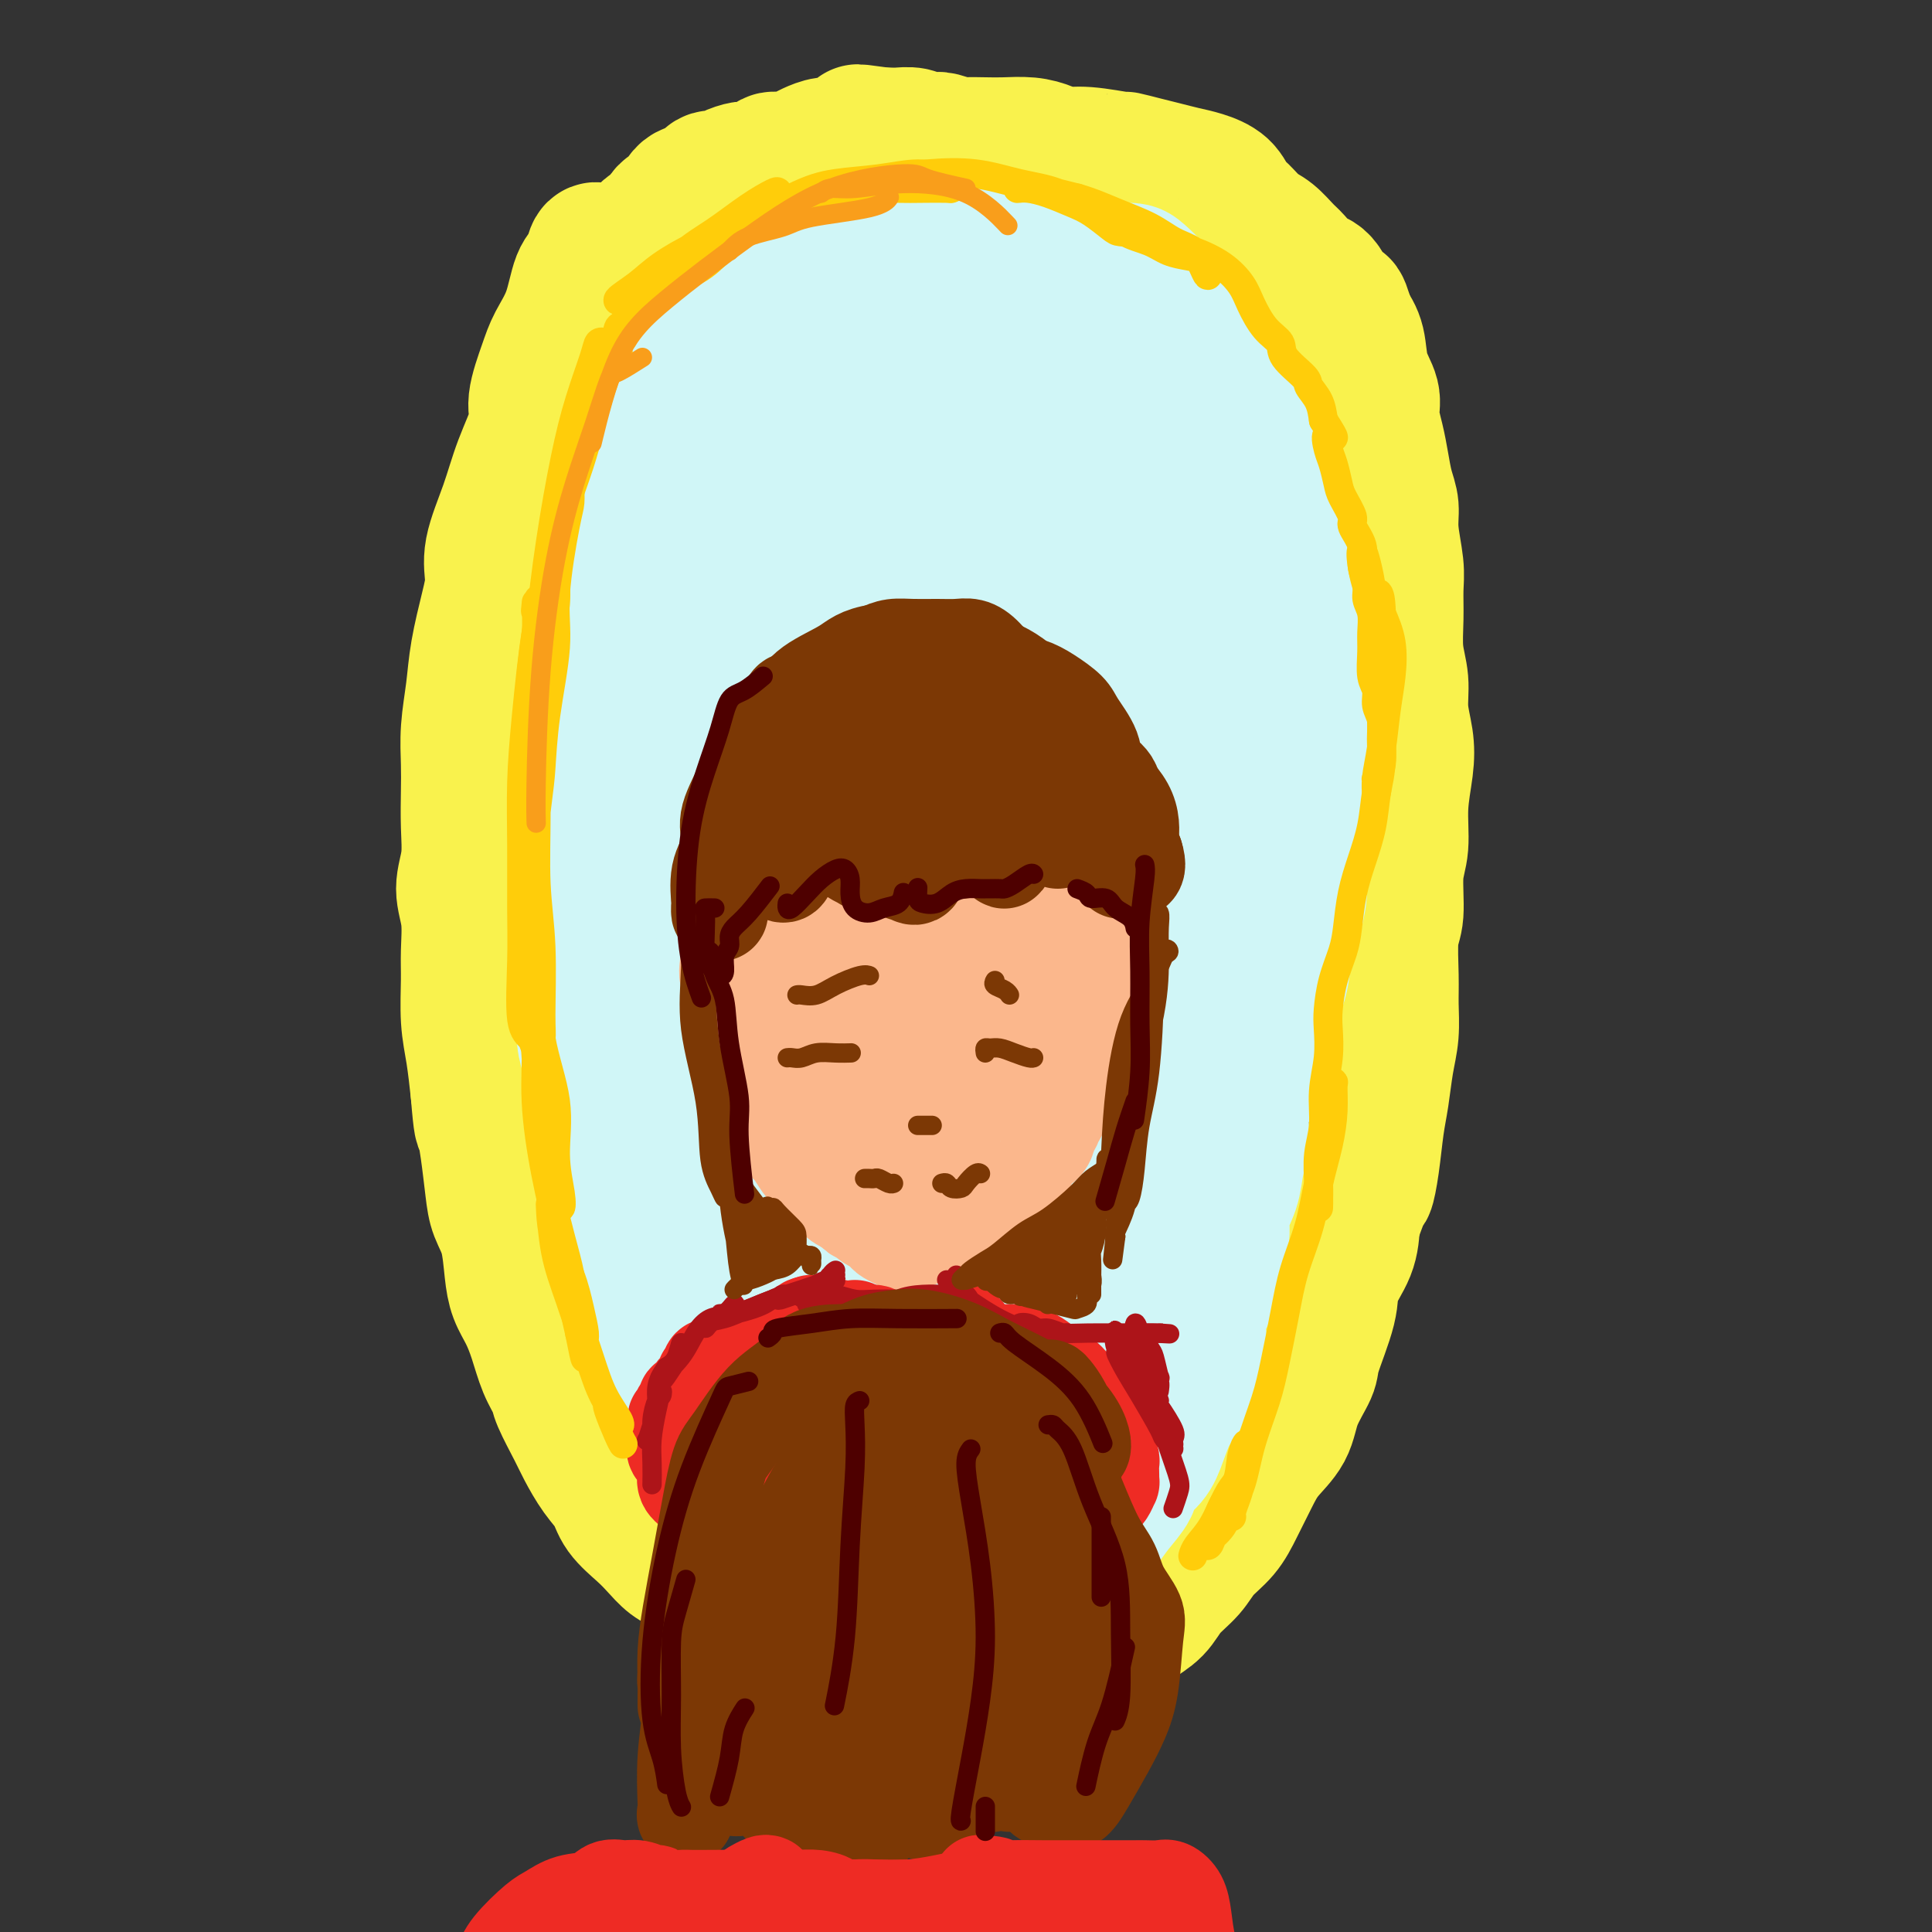 <svg viewBox='0 0 400 400' version='1.1' xmlns='http://www.w3.org/2000/svg' xmlns:xlink='http://www.w3.org/1999/xlink'><rect x="0" y="0" width="400" height="400" fill="#333333" stroke="none"/><g fill='none' stroke='rgb(249,242,77)' stroke-width='28' stroke-linecap='round' stroke-linejoin='round'><path d='M124,52c0.096,0.079 0.193,0.158 0,0c-0.193,-0.158 -0.674,-0.552 -1,0c-0.326,0.552 -0.495,2.052 -1,3c-0.505,0.948 -1.345,1.345 -2,3c-0.655,1.655 -1.126,4.568 -2,7c-0.874,2.432 -2.152,4.384 -3,6c-0.848,1.616 -1.265,2.897 -2,5c-0.735,2.103 -1.788,5.030 -2,7c-0.212,1.970 0.417,2.984 0,5c-0.417,2.016 -1.879,5.035 -3,8c-1.121,2.965 -1.901,5.876 -3,9c-1.099,3.124 -2.518,6.461 -3,9c-0.482,2.539 -0.028,4.280 0,6c0.028,1.720 -0.371,3.417 -1,6c-0.629,2.583 -1.489,6.050 -2,9c-0.511,2.950 -0.673,5.382 -1,8c-0.327,2.618 -0.818,5.423 -1,8c-0.182,2.577 -0.053,4.925 0,7c0.053,2.075 0.032,3.875 0,6c-0.032,2.125 -0.075,4.574 0,7c0.075,2.426 0.269,4.830 0,7c-0.269,2.170 -1.001,4.105 -1,6c0.001,1.895 0.735,3.750 1,6c0.265,2.250 0.060,4.896 0,7c-0.060,2.104 0.025,3.667 0,6c-0.025,2.333 -0.161,5.436 0,8c0.161,2.564 0.617,4.590 1,7c0.383,2.410 0.691,5.205 1,8'/><path d='M99,226c0.644,7.892 0.754,6.621 1,7c0.246,0.379 0.630,2.407 1,5c0.370,2.593 0.728,5.750 1,8c0.272,2.250 0.457,3.591 1,5c0.543,1.409 1.444,2.885 2,5c0.556,2.115 0.767,4.869 1,7c0.233,2.131 0.486,3.638 1,5c0.514,1.362 1.288,2.577 2,4c0.712,1.423 1.364,3.052 2,5c0.636,1.948 1.258,4.214 2,6c0.742,1.786 1.605,3.093 2,4c0.395,0.907 0.323,1.414 1,3c0.677,1.586 2.105,4.251 3,6c0.895,1.749 1.258,2.583 2,4c0.742,1.417 1.864,3.418 3,5c1.136,1.582 2.285,2.746 3,4c0.715,1.254 0.995,2.599 2,4c1.005,1.401 2.736,2.857 4,4c1.264,1.143 2.061,1.972 3,3c0.939,1.028 2.022,2.256 3,3c0.978,0.744 1.853,1.005 3,2c1.147,0.995 2.565,2.723 4,4c1.435,1.277 2.886,2.104 4,3c1.114,0.896 1.891,1.860 3,3c1.109,1.140 2.549,2.455 4,3c1.451,0.545 2.911,0.320 4,1c1.089,0.680 1.806,2.265 3,3c1.194,0.735 2.867,0.620 4,1c1.133,0.380 1.728,1.256 3,2c1.272,0.744 3.221,1.355 5,2c1.779,0.645 3.390,1.322 5,2'/><path d='M181,349c4.459,2.171 3.607,2.098 4,2c0.393,-0.098 2.030,-0.223 4,0c1.970,0.223 4.273,0.793 6,1c1.727,0.207 2.878,0.052 4,0c1.122,-0.052 2.214,-0.002 3,0c0.786,0.002 1.266,-0.044 2,0c0.734,0.044 1.723,0.179 3,0c1.277,-0.179 2.844,-0.672 4,-1c1.156,-0.328 1.902,-0.492 3,-1c1.098,-0.508 2.548,-1.360 4,-2c1.452,-0.640 2.905,-1.066 4,-2c1.095,-0.934 1.833,-2.374 3,-3c1.167,-0.626 2.761,-0.439 4,-1c1.239,-0.561 2.121,-1.871 3,-3c0.879,-1.129 1.756,-2.076 3,-3c1.244,-0.924 2.854,-1.824 4,-3c1.146,-1.176 1.829,-2.626 3,-4c1.171,-1.374 2.831,-2.670 4,-4c1.169,-1.330 1.848,-2.693 3,-4c1.152,-1.307 2.778,-2.557 4,-4c1.222,-1.443 2.041,-3.080 3,-5c0.959,-1.920 2.058,-4.125 3,-6c0.942,-1.875 1.728,-3.420 3,-5c1.272,-1.580 3.031,-3.195 4,-5c0.969,-1.805 1.146,-3.800 2,-6c0.854,-2.200 2.383,-4.603 3,-6c0.617,-1.397 0.323,-1.786 1,-4c0.677,-2.214 2.326,-6.253 3,-9c0.674,-2.747 0.374,-4.201 1,-6c0.626,-1.799 2.179,-3.943 3,-6c0.821,-2.057 0.911,-4.029 1,-6'/><path d='M280,253c2.797,-8.045 2.791,-6.657 3,-7c0.209,-0.343 0.634,-2.417 1,-5c0.366,-2.583 0.672,-5.673 1,-8c0.328,-2.327 0.677,-3.889 1,-6c0.323,-2.111 0.621,-4.771 1,-7c0.379,-2.229 0.838,-4.027 1,-6c0.162,-1.973 0.028,-4.120 0,-6c-0.028,-1.880 0.049,-3.493 0,-6c-0.049,-2.507 -0.224,-5.907 0,-8c0.224,-2.093 0.848,-2.880 1,-5c0.152,-2.120 -0.168,-5.573 0,-8c0.168,-2.427 0.826,-3.827 1,-6c0.174,-2.173 -0.134,-5.118 0,-8c0.134,-2.882 0.712,-5.699 1,-8c0.288,-2.301 0.288,-4.084 0,-6c-0.288,-1.916 -0.862,-3.965 -1,-6c-0.138,-2.035 0.160,-4.057 0,-6c-0.160,-1.943 -0.779,-3.807 -1,-6c-0.221,-2.193 -0.044,-4.715 0,-7c0.044,-2.285 -0.044,-4.332 0,-6c0.044,-1.668 0.219,-2.955 0,-5c-0.219,-2.045 -0.832,-4.846 -1,-7c-0.168,-2.154 0.108,-3.661 0,-5c-0.108,-1.339 -0.602,-2.510 -1,-4c-0.398,-1.490 -0.702,-3.299 -1,-5c-0.298,-1.701 -0.590,-3.294 -1,-5c-0.410,-1.706 -0.939,-3.523 -1,-5c-0.061,-1.477 0.344,-2.612 0,-4c-0.344,-1.388 -1.439,-3.027 -2,-5c-0.561,-1.973 -0.589,-4.278 -1,-6c-0.411,-1.722 -1.206,-2.861 -2,-4'/><path d='M279,67c-1.701,-6.276 -1.452,-2.965 -2,-3c-0.548,-0.035 -1.893,-3.417 -3,-5c-1.107,-1.583 -1.976,-1.368 -3,-2c-1.024,-0.632 -2.203,-2.113 -3,-3c-0.797,-0.887 -1.211,-1.181 -2,-2c-0.789,-0.819 -1.953,-2.162 -3,-3c-1.047,-0.838 -1.977,-1.170 -3,-2c-1.023,-0.830 -2.139,-2.159 -3,-3c-0.861,-0.841 -1.469,-1.195 -2,-2c-0.531,-0.805 -0.987,-2.061 -2,-3c-1.013,-0.939 -2.585,-1.562 -4,-2c-1.415,-0.438 -2.675,-0.691 -4,-1c-1.325,-0.309 -2.717,-0.675 -4,-1c-1.283,-0.325 -2.458,-0.608 -4,-1c-1.542,-0.392 -3.451,-0.892 -4,-1c-0.549,-0.108 0.263,0.178 -1,0c-1.263,-0.178 -4.599,-0.818 -7,-1c-2.401,-0.182 -3.866,0.095 -5,0c-1.134,-0.095 -1.936,-0.562 -3,-1c-1.064,-0.438 -2.392,-0.849 -4,-1c-1.608,-0.151 -3.498,-0.044 -5,0c-1.502,0.044 -2.615,0.026 -4,0c-1.385,-0.026 -3.043,-0.058 -4,0c-0.957,0.058 -1.214,0.208 -2,0c-0.786,-0.208 -2.102,-0.774 -3,-1c-0.898,-0.226 -1.378,-0.113 -2,0c-0.622,0.113 -1.388,0.226 -2,0c-0.612,-0.226 -1.071,-0.793 -2,-1c-0.929,-0.207 -2.327,-0.056 -3,0c-0.673,0.056 -0.621,0.016 -1,0c-0.379,-0.016 -1.190,-0.008 -2,0'/><path d='M183,28c-10.277,-1.381 -2.969,-0.332 -1,0c1.969,0.332 -1.402,-0.052 -3,0c-1.598,0.052 -1.425,0.538 -2,1c-0.575,0.462 -1.900,0.898 -3,1c-1.100,0.102 -1.976,-0.131 -3,0c-1.024,0.131 -2.195,0.626 -3,1c-0.805,0.374 -1.245,0.626 -2,1c-0.755,0.374 -1.825,0.870 -3,1c-1.175,0.130 -2.454,-0.106 -3,0c-0.546,0.106 -0.359,0.555 -1,1c-0.641,0.445 -2.111,0.888 -3,1c-0.889,0.112 -1.196,-0.106 -2,0c-0.804,0.106 -2.106,0.537 -3,1c-0.894,0.463 -1.380,0.958 -2,1c-0.620,0.042 -1.373,-0.370 -2,0c-0.627,0.370 -1.126,1.522 -2,2c-0.874,0.478 -2.121,0.282 -3,1c-0.879,0.718 -1.390,2.351 -2,3c-0.610,0.649 -1.318,0.313 -2,1c-0.682,0.687 -1.337,2.396 -2,3c-0.663,0.604 -1.332,0.102 -2,1c-0.668,0.898 -1.334,3.196 -2,4c-0.666,0.804 -1.331,0.114 -2,1c-0.669,0.886 -1.342,3.348 -2,5c-0.658,1.652 -1.300,2.494 -2,4c-0.700,1.506 -1.458,3.675 -2,5c-0.542,1.325 -0.869,1.807 -1,2c-0.131,0.193 -0.065,0.096 0,0'/></g>
<g fill='none' stroke='rgb(208,246,247)' stroke-width='28' stroke-linecap='round' stroke-linejoin='round'><path d='M144,71c-0.062,0.170 -0.124,0.340 0,1c0.124,0.660 0.435,1.811 0,5c-0.435,3.189 -1.615,8.416 -3,14c-1.385,5.584 -2.974,11.526 -5,19c-2.026,7.474 -4.490,16.481 -6,23c-1.510,6.519 -2.066,10.549 -3,16c-0.934,5.451 -2.247,12.324 -3,18c-0.753,5.676 -0.947,10.157 -1,12c-0.053,1.843 0.034,1.049 0,1c-0.034,-0.049 -0.189,0.646 0,0c0.189,-0.646 0.722,-2.633 1,-6c0.278,-3.367 0.301,-8.113 1,-13c0.699,-4.887 2.075,-9.915 3,-16c0.925,-6.085 1.400,-13.229 2,-19c0.600,-5.771 1.326,-10.171 3,-16c1.674,-5.829 4.296,-13.089 6,-18c1.704,-4.911 2.488,-7.474 3,-10c0.512,-2.526 0.751,-5.016 1,-7c0.249,-1.984 0.509,-3.461 1,-4c0.491,-0.539 1.215,-0.139 1,0c-0.215,0.139 -1.367,0.019 -2,0c-0.633,-0.019 -0.747,0.064 -1,0c-0.253,-0.064 -0.647,-0.275 -2,2c-1.353,2.275 -3.666,7.036 -5,10c-1.334,2.964 -1.688,4.133 -3,8c-1.312,3.867 -3.581,10.434 -5,16c-1.419,5.566 -1.989,10.131 -3,16c-1.011,5.869 -2.465,13.042 -3,20c-0.535,6.958 -0.153,13.702 0,19c0.153,5.298 0.076,9.149 0,13'/><path d='M121,175c0.238,6.671 0.834,7.350 1,9c0.166,1.650 -0.098,4.273 0,6c0.098,1.727 0.559,2.560 1,3c0.441,0.440 0.861,0.487 1,0c0.139,-0.487 -0.003,-1.508 0,-4c0.003,-2.492 0.151,-6.456 0,-11c-0.151,-4.544 -0.600,-9.670 0,-15c0.600,-5.330 2.251,-10.866 4,-17c1.749,-6.134 3.598,-12.865 5,-19c1.402,-6.135 2.357,-11.672 3,-15c0.643,-3.328 0.974,-4.445 1,-7c0.026,-2.555 -0.252,-6.547 0,-9c0.252,-2.453 1.034,-3.366 1,-4c-0.034,-0.634 -0.883,-0.991 -1,-1c-0.117,-0.009 0.498,0.328 0,1c-0.498,0.672 -2.107,1.679 -3,4c-0.893,2.321 -1.068,5.955 -2,9c-0.932,3.045 -2.621,5.502 -4,9c-1.379,3.498 -2.446,8.037 -3,11c-0.554,2.963 -0.593,4.349 -1,8c-0.407,3.651 -1.181,9.566 -2,14c-0.819,4.434 -1.683,7.387 -2,10c-0.317,2.613 -0.086,4.886 0,8c0.086,3.114 0.027,7.068 0,10c-0.027,2.932 -0.021,4.842 0,7c0.021,2.158 0.057,4.566 0,7c-0.057,2.434 -0.209,4.895 0,7c0.209,2.105 0.778,3.853 1,6c0.222,2.147 0.098,4.693 0,7c-0.098,2.307 -0.171,4.373 0,6c0.171,1.627 0.585,2.813 1,4'/><path d='M122,219c0.775,10.765 1.713,6.676 2,6c0.287,-0.676 -0.078,2.061 0,4c0.078,1.939 0.598,3.079 1,5c0.402,1.921 0.684,4.621 1,7c0.316,2.379 0.665,4.436 1,6c0.335,1.564 0.654,2.635 1,4c0.346,1.365 0.718,3.025 1,4c0.282,0.975 0.475,1.264 1,3c0.525,1.736 1.384,4.919 2,7c0.616,2.081 0.989,3.062 1,4c0.011,0.938 -0.341,1.835 0,3c0.341,1.165 1.376,2.599 2,4c0.624,1.401 0.836,2.769 1,4c0.164,1.231 0.281,2.325 1,3c0.719,0.675 2.042,0.932 3,2c0.958,1.068 1.551,2.946 2,4c0.449,1.054 0.753,1.285 1,2c0.247,0.715 0.437,1.916 1,3c0.563,1.084 1.499,2.053 2,3c0.501,0.947 0.567,1.873 1,3c0.433,1.127 1.234,2.456 2,3c0.766,0.544 1.499,0.304 2,1c0.501,0.696 0.771,2.327 1,3c0.229,0.673 0.417,0.389 1,1c0.583,0.611 1.561,2.118 2,3c0.439,0.882 0.341,1.139 1,2c0.659,0.861 2.077,2.325 3,3c0.923,0.675 1.350,0.562 2,1c0.650,0.438 1.521,1.425 2,2c0.479,0.575 0.565,0.736 1,1c0.435,0.264 1.217,0.632 2,1'/><path d='M166,321c1.892,1.893 1.121,1.626 1,2c-0.121,0.374 0.408,1.391 1,2c0.592,0.609 1.245,0.811 2,1c0.755,0.189 1.610,0.366 2,1c0.390,0.634 0.316,1.724 1,2c0.684,0.276 2.127,-0.263 3,0c0.873,0.263 1.177,1.328 2,2c0.823,0.672 2.166,0.949 3,1c0.834,0.051 1.160,-0.126 2,0c0.840,0.126 2.195,0.556 3,1c0.805,0.444 1.062,0.903 2,1c0.938,0.097 2.558,-0.169 4,0c1.442,0.169 2.707,0.774 4,1c1.293,0.226 2.613,0.072 4,0c1.387,-0.072 2.840,-0.063 4,0c1.160,0.063 2.025,0.180 3,0c0.975,-0.180 2.058,-0.656 3,-1c0.942,-0.344 1.742,-0.556 3,-1c1.258,-0.444 2.973,-1.119 4,-2c1.027,-0.881 1.366,-1.967 2,-3c0.634,-1.033 1.562,-2.012 2,-3c0.438,-0.988 0.388,-1.987 1,-3c0.612,-1.013 1.888,-2.042 3,-3c1.112,-0.958 2.059,-1.845 3,-3c0.941,-1.155 1.876,-2.579 3,-4c1.124,-1.421 2.437,-2.838 3,-4c0.563,-1.162 0.377,-2.068 1,-3c0.623,-0.932 2.053,-1.889 3,-3c0.947,-1.111 1.409,-2.376 2,-4c0.591,-1.624 1.312,-3.607 2,-5c0.688,-1.393 1.344,-2.197 2,-3'/><path d='M244,290c5.120,-7.788 2.418,-5.757 2,-6c-0.418,-0.243 1.446,-2.761 2,-5c0.554,-2.239 -0.201,-4.199 0,-6c0.201,-1.801 1.358,-3.442 2,-5c0.642,-1.558 0.767,-3.031 1,-4c0.233,-0.969 0.573,-1.434 1,-3c0.427,-1.566 0.942,-4.234 1,-6c0.058,-1.766 -0.339,-2.629 0,-4c0.339,-1.371 1.414,-3.251 2,-5c0.586,-1.749 0.682,-3.368 1,-5c0.318,-1.632 0.858,-3.276 1,-5c0.142,-1.724 -0.113,-3.528 0,-5c0.113,-1.472 0.592,-2.612 1,-4c0.408,-1.388 0.743,-3.022 1,-5c0.257,-1.978 0.436,-4.298 1,-6c0.564,-1.702 1.513,-2.786 2,-4c0.487,-1.214 0.511,-2.557 1,-4c0.489,-1.443 1.441,-2.986 2,-5c0.559,-2.014 0.723,-4.498 1,-6c0.277,-1.502 0.665,-2.023 1,-3c0.335,-0.977 0.615,-2.409 1,-4c0.385,-1.591 0.874,-3.340 1,-5c0.126,-1.660 -0.110,-3.233 0,-5c0.110,-1.767 0.565,-3.730 1,-5c0.435,-1.270 0.849,-1.848 1,-3c0.151,-1.152 0.041,-2.877 0,-4c-0.041,-1.123 -0.011,-1.643 0,-3c0.011,-1.357 0.003,-3.549 0,-5c-0.003,-1.451 -0.001,-2.160 0,-3c0.001,-0.840 0.000,-1.811 0,-3c-0.000,-1.189 -0.000,-2.594 0,-4'/><path d='M271,150c0.310,-6.087 0.084,-3.804 0,-4c-0.084,-0.196 -0.025,-2.869 0,-5c0.025,-2.131 0.018,-3.718 0,-5c-0.018,-1.282 -0.046,-2.259 0,-4c0.046,-1.741 0.167,-4.244 0,-6c-0.167,-1.756 -0.621,-2.763 -1,-4c-0.379,-1.237 -0.681,-2.703 -1,-4c-0.319,-1.297 -0.654,-2.423 -1,-4c-0.346,-1.577 -0.704,-3.604 -1,-5c-0.296,-1.396 -0.530,-2.160 -1,-3c-0.470,-0.840 -1.177,-1.754 -2,-3c-0.823,-1.246 -1.763,-2.823 -2,-4c-0.237,-1.177 0.227,-1.953 0,-3c-0.227,-1.047 -1.147,-2.367 -2,-4c-0.853,-1.633 -1.639,-3.581 -2,-5c-0.361,-1.419 -0.298,-2.308 -1,-3c-0.702,-0.692 -2.170,-1.187 -3,-2c-0.830,-0.813 -1.024,-1.943 -2,-3c-0.976,-1.057 -2.736,-2.042 -4,-3c-1.264,-0.958 -2.033,-1.890 -3,-3c-0.967,-1.110 -2.132,-2.398 -3,-3c-0.868,-0.602 -1.438,-0.517 -2,-1c-0.562,-0.483 -1.115,-1.533 -2,-2c-0.885,-0.467 -2.102,-0.353 -3,-1c-0.898,-0.647 -1.477,-2.057 -2,-3c-0.523,-0.943 -0.989,-1.418 -2,-2c-1.011,-0.582 -2.566,-1.269 -4,-2c-1.434,-0.731 -2.745,-1.505 -4,-2c-1.255,-0.495 -2.453,-0.710 -4,-1c-1.547,-0.290 -3.442,-0.654 -5,-1c-1.558,-0.346 -2.779,-0.673 -4,-1'/><path d='M210,54c-3.859,-1.245 -3.008,-0.856 -4,-1c-0.992,-0.144 -3.828,-0.819 -6,-1c-2.172,-0.181 -3.679,0.134 -5,0c-1.321,-0.134 -2.455,-0.716 -4,-1c-1.545,-0.284 -3.502,-0.270 -5,0c-1.498,0.270 -2.537,0.796 -4,1c-1.463,0.204 -3.351,0.087 -5,0c-1.649,-0.087 -3.059,-0.142 -4,0c-0.941,0.142 -1.412,0.481 -3,1c-1.588,0.519 -4.294,1.217 -6,2c-1.706,0.783 -2.411,1.651 -4,3c-1.589,1.349 -4.061,3.180 -6,5c-1.939,1.820 -3.347,3.629 -5,5c-1.653,1.371 -3.553,2.305 -5,4c-1.447,1.695 -2.440,4.150 -4,7c-1.560,2.850 -3.687,6.096 -5,9c-1.313,2.904 -1.813,5.468 -2,8c-0.187,2.532 -0.061,5.032 0,8c0.061,2.968 0.058,6.404 0,9c-0.058,2.596 -0.169,4.353 0,6c0.169,1.647 0.620,3.186 1,4c0.380,0.814 0.690,0.904 1,1c0.310,0.096 0.619,0.197 1,0c0.381,-0.197 0.833,-0.693 1,-1c0.167,-0.307 0.049,-0.424 0,-1c-0.049,-0.576 -0.029,-1.610 0,-4c0.029,-2.390 0.066,-6.135 0,-8c-0.066,-1.865 -0.234,-1.850 1,-5c1.234,-3.150 3.871,-9.463 7,-15c3.129,-5.537 6.751,-10.296 10,-14c3.249,-3.704 6.124,-6.352 9,-9'/><path d='M164,67c3.721,-3.843 3.524,-1.952 4,-1c0.476,0.952 1.625,0.965 2,3c0.375,2.035 -0.024,6.093 -1,11c-0.976,4.907 -2.530,10.663 -4,19c-1.470,8.337 -2.858,19.254 -4,28c-1.142,8.746 -2.040,15.322 -3,28c-0.960,12.678 -1.984,31.459 -2,43c-0.016,11.541 0.975,15.841 2,21c1.025,5.159 2.082,11.178 3,14c0.918,2.822 1.695,2.447 3,2c1.305,-0.447 3.138,-0.966 4,-3c0.862,-2.034 0.752,-5.584 1,-11c0.248,-5.416 0.854,-12.700 1,-21c0.146,-8.300 -0.168,-17.617 0,-29c0.168,-11.383 0.818,-24.831 1,-35c0.182,-10.169 -0.104,-17.059 -1,-21c-0.896,-3.941 -2.404,-4.932 -4,-4c-1.596,0.932 -3.282,3.788 -6,8c-2.718,4.212 -6.469,9.779 -9,17c-2.531,7.221 -3.844,16.094 -5,27c-1.156,10.906 -2.156,23.843 -2,38c0.156,14.157 1.467,29.533 3,40c1.533,10.467 3.289,16.026 6,22c2.711,5.974 6.378,12.364 9,16c2.622,3.636 4.198,4.519 6,5c1.802,0.481 3.831,0.559 5,-1c1.169,-1.559 1.479,-4.755 2,-10c0.521,-5.245 1.253,-12.540 1,-21c-0.253,-8.460 -1.491,-18.085 -3,-29c-1.509,-10.915 -3.288,-23.118 -5,-31c-1.712,-7.882 -3.356,-11.441 -5,-15'/><path d='M163,177c-3.392,-10.760 -5.373,-0.160 -7,5c-1.627,5.160 -2.899,4.879 -5,11c-2.101,6.121 -5.030,18.643 -6,29c-0.970,10.357 0.020,18.550 1,29c0.980,10.450 1.949,23.157 5,34c3.051,10.843 8.183,19.821 12,24c3.817,4.179 6.319,3.560 9,3c2.681,-0.560 5.543,-1.060 8,-3c2.457,-1.940 4.510,-5.321 6,-8c1.490,-2.679 2.416,-4.656 4,-12c1.584,-7.344 3.824,-20.055 5,-31c1.176,-10.945 1.286,-20.124 1,-25c-0.286,-4.876 -0.968,-5.450 -2,-5c-1.032,0.450 -2.412,1.925 -4,5c-1.588,3.075 -3.383,7.751 -5,13c-1.617,5.249 -3.057,11.071 -4,19c-0.943,7.929 -1.390,17.966 -1,27c0.390,9.034 1.616,17.066 3,21c1.384,3.934 2.926,3.771 4,4c1.074,0.229 1.679,0.849 4,-1c2.321,-1.849 6.357,-6.169 9,-11c2.643,-4.831 3.892,-10.173 6,-17c2.108,-6.827 5.075,-15.138 7,-25c1.925,-9.862 2.808,-21.275 4,-30c1.192,-8.725 2.691,-14.761 3,-19c0.309,-4.239 -0.573,-6.681 -2,-7c-1.427,-0.319 -3.399,1.486 -6,5c-2.601,3.514 -5.831,8.736 -9,16c-3.169,7.264 -6.276,16.571 -8,27c-1.724,10.429 -2.064,21.980 -1,30c1.064,8.020 3.532,12.510 6,17'/><path d='M200,302c1.728,3.067 3.048,2.235 5,1c1.952,-1.235 4.535,-2.871 7,-6c2.465,-3.129 4.813,-7.750 7,-14c2.187,-6.250 4.212,-14.128 7,-24c2.788,-9.872 6.340,-21.738 9,-34c2.660,-12.262 4.427,-24.922 6,-34c1.573,-9.078 2.952,-14.575 4,-23c1.048,-8.425 1.765,-19.777 1,-27c-0.765,-7.223 -3.011,-10.317 -5,-14c-1.989,-3.683 -3.719,-7.955 -6,-11c-2.281,-3.045 -5.111,-4.863 -8,-5c-2.889,-0.137 -5.836,1.409 -9,5c-3.164,3.591 -6.544,9.228 -10,19c-3.456,9.772 -6.987,23.678 -9,34c-2.013,10.322 -2.508,17.058 -1,25c1.508,7.942 5.020,17.090 8,21c2.980,3.910 5.430,2.583 7,2c1.570,-0.583 2.261,-0.420 3,-1c0.739,-0.580 1.527,-1.902 2,-6c0.473,-4.098 0.632,-10.971 1,-19c0.368,-8.029 0.944,-17.213 1,-29c0.056,-11.787 -0.409,-26.178 -1,-37c-0.591,-10.822 -1.307,-18.077 -3,-22c-1.693,-3.923 -4.361,-4.514 -6,-5c-1.639,-0.486 -2.248,-0.867 -4,1c-1.752,1.867 -4.646,5.982 -7,12c-2.354,6.018 -4.170,13.938 -6,23c-1.830,9.062 -3.676,19.264 -4,28c-0.324,8.736 0.874,16.006 2,22c1.126,5.994 2.179,10.713 3,13c0.821,2.287 1.411,2.144 2,2'/><path d='M196,199c1.493,5.801 1.726,1.802 2,-2c0.274,-3.802 0.590,-7.408 1,-13c0.410,-5.592 0.913,-13.171 1,-24c0.087,-10.829 -0.243,-24.908 0,-36c0.243,-11.092 1.058,-19.197 1,-22c-0.058,-2.803 -0.988,-0.305 -3,5c-2.012,5.305 -5.105,13.417 -8,22c-2.895,8.583 -5.593,17.639 -7,30c-1.407,12.361 -1.525,28.029 -1,43c0.525,14.971 1.691,29.245 3,38c1.309,8.755 2.761,11.990 4,14c1.239,2.010 2.265,2.795 3,3c0.735,0.205 1.179,-0.169 2,-1c0.821,-0.831 2.021,-2.120 3,-5c0.979,-2.880 1.739,-7.352 2,-14c0.261,-6.648 0.025,-15.472 0,-27c-0.025,-11.528 0.163,-25.762 0,-39c-0.163,-13.238 -0.675,-25.482 -1,-36c-0.325,-10.518 -0.461,-19.311 -1,-25c-0.539,-5.689 -1.480,-8.273 -2,-10c-0.520,-1.727 -0.621,-2.595 -2,-5c-1.379,-2.405 -4.038,-6.346 -6,-11c-1.962,-4.654 -3.227,-10.023 -4,-13c-0.773,-2.977 -1.055,-3.564 -1,-5c0.055,-1.436 0.446,-3.720 1,-5c0.554,-1.280 1.272,-1.555 3,-2c1.728,-0.445 4.465,-1.060 7,-1c2.535,0.060 4.869,0.794 7,3c2.131,2.206 4.060,5.884 6,10c1.940,4.116 3.891,8.670 6,13c2.109,4.330 4.375,8.435 5,10c0.625,1.565 -0.393,0.590 0,2c0.393,1.410 2.196,5.205 4,9'/><path d='M221,105c3.669,7.612 2.343,4.642 2,4c-0.343,-0.642 0.298,1.046 1,2c0.702,0.954 1.465,1.175 2,3c0.535,1.825 0.842,5.253 1,7c0.158,1.747 0.169,1.813 0,2c-0.169,0.187 -0.516,0.497 -1,0c-0.484,-0.497 -1.103,-1.799 -2,-5c-0.897,-3.201 -2.071,-8.300 -3,-12c-0.929,-3.700 -1.612,-6.000 -2,-10c-0.388,-4.000 -0.481,-9.701 0,-13c0.481,-3.299 1.535,-4.195 3,-4c1.465,0.195 3.341,1.480 5,3c1.659,1.520 3.099,3.275 5,7c1.901,3.725 4.261,9.421 6,15c1.739,5.579 2.857,11.042 4,15c1.143,3.958 2.313,6.412 3,8c0.687,1.588 0.893,2.308 1,3c0.107,0.692 0.117,1.354 0,1c-0.117,-0.354 -0.360,-1.724 -1,-4c-0.640,-2.276 -1.675,-5.457 -3,-9c-1.325,-3.543 -2.938,-7.448 -5,-13c-2.062,-5.552 -4.573,-12.751 -6,-17c-1.427,-4.249 -1.769,-5.547 -2,-6c-0.231,-0.453 -0.350,-0.061 0,1c0.350,1.061 1.169,2.791 2,6c0.831,3.209 1.676,7.897 3,13c1.324,5.103 3.128,10.622 4,15c0.872,4.378 0.811,7.617 2,10c1.189,2.383 3.628,3.911 4,4c0.372,0.089 -1.322,-1.260 -3,-3c-1.678,-1.740 -3.339,-3.870 -5,-6'/><path d='M236,122c-2.514,-3.501 -4.798,-7.754 -8,-13c-3.202,-5.246 -7.323,-11.484 -12,-16c-4.677,-4.516 -9.911,-7.310 -14,-8c-4.089,-0.690 -7.032,0.725 -10,2c-2.968,1.275 -5.961,2.410 -8,5c-2.039,2.590 -3.122,6.635 -4,10c-0.878,3.365 -1.550,6.051 -2,9c-0.450,2.949 -0.679,6.162 0,8c0.679,1.838 2.267,2.303 3,2c0.733,-0.303 0.610,-1.373 1,-3c0.390,-1.627 1.293,-3.811 2,-7c0.707,-3.189 1.218,-7.384 2,-11c0.782,-3.616 1.836,-6.653 4,-11c2.164,-4.347 5.439,-10.006 8,-13c2.561,-2.994 4.407,-3.325 8,-4c3.593,-0.675 8.932,-1.694 11,-2c2.068,-0.306 0.867,0.103 2,0c1.133,-0.103 4.602,-0.717 7,-1c2.398,-0.283 3.725,-0.236 5,0c1.275,0.236 2.496,0.659 3,1c0.504,0.341 0.289,0.599 0,1c-0.289,0.401 -0.652,0.945 -1,1c-0.348,0.055 -0.681,-0.377 -1,-1c-0.319,-0.623 -0.626,-1.435 -1,-3c-0.374,-1.565 -0.817,-3.882 -1,-6c-0.183,-2.118 -0.105,-4.036 0,-5c0.105,-0.964 0.238,-0.974 1,-1c0.762,-0.026 2.153,-0.069 3,0c0.847,0.069 1.151,0.249 2,1c0.849,0.751 2.243,2.072 3,3c0.757,0.928 0.879,1.464 1,2'/><path d='M240,62c1.268,1.240 1.437,1.342 2,2c0.563,0.658 1.519,1.874 2,3c0.481,1.126 0.487,2.163 1,3c0.513,0.837 1.534,1.473 2,2c0.466,0.527 0.376,0.945 1,2c0.624,1.055 1.960,2.746 3,4c1.040,1.254 1.784,2.072 2,3c0.216,0.928 -0.096,1.968 0,3c0.096,1.032 0.600,2.058 1,3c0.400,0.942 0.696,1.802 1,3c0.304,1.198 0.617,2.736 1,4c0.383,1.264 0.835,2.255 1,4c0.165,1.745 0.044,4.244 0,6c-0.044,1.756 -0.012,2.768 0,4c0.012,1.232 0.003,2.684 0,4c-0.003,1.316 0.000,2.495 0,4c-0.000,1.505 -0.004,3.335 0,5c0.004,1.665 0.015,3.164 0,4c-0.015,0.836 -0.056,1.007 0,3c0.056,1.993 0.207,5.806 0,8c-0.207,2.194 -0.774,2.770 -1,3c-0.226,0.230 -0.113,0.115 0,0'/></g>
<g fill='none' stroke='rgb(251,183,140)' stroke-width='20' stroke-linecap='round' stroke-linejoin='round'><path d='M163,159c0.474,0.096 0.949,0.193 1,0c0.051,-0.193 -0.321,-0.675 0,-1c0.321,-0.325 1.334,-0.492 2,-1c0.666,-0.508 0.986,-1.357 2,-2c1.014,-0.643 2.722,-1.080 4,-2c1.278,-0.920 2.126,-2.322 3,-3c0.874,-0.678 1.775,-0.630 3,-1c1.225,-0.370 2.775,-1.157 4,-2c1.225,-0.843 2.126,-1.742 3,-2c0.874,-0.258 1.721,0.126 3,0c1.279,-0.126 2.991,-0.760 5,-1c2.009,-0.240 4.317,-0.085 6,0c1.683,0.085 2.743,0.101 4,0c1.257,-0.101 2.712,-0.320 4,0c1.288,0.320 2.410,1.177 4,2c1.590,0.823 3.650,1.612 5,3c1.350,1.388 1.992,3.375 3,5c1.008,1.625 2.383,2.889 3,4c0.617,1.111 0.478,2.070 1,3c0.522,0.930 1.706,1.830 2,2c0.294,0.170 -0.300,-0.390 -1,-1c-0.700,-0.610 -1.504,-1.270 -2,-2c-0.496,-0.730 -0.682,-1.531 -1,-2c-0.318,-0.469 -0.768,-0.606 -1,-1c-0.232,-0.394 -0.248,-1.044 0,-1c0.248,0.044 0.759,0.781 1,1c0.241,0.219 0.212,-0.080 1,1c0.788,1.080 2.394,3.540 4,6'/><path d='M226,164c2.390,3.354 3.364,4.240 4,5c0.636,0.760 0.933,1.393 1,2c0.067,0.607 -0.097,1.189 0,1c0.097,-0.189 0.456,-1.148 0,-2c-0.456,-0.852 -1.728,-1.597 -3,-3c-1.272,-1.403 -2.545,-3.464 -4,-5c-1.455,-1.536 -3.092,-2.549 -5,-4c-1.908,-1.451 -4.088,-3.341 -6,-5c-1.912,-1.659 -3.557,-3.086 -5,-4c-1.443,-0.914 -2.685,-1.315 -4,-2c-1.315,-0.685 -2.705,-1.655 -4,-2c-1.295,-0.345 -2.496,-0.064 -4,0c-1.504,0.064 -3.310,-0.090 -5,0c-1.690,0.090 -3.262,0.425 -5,1c-1.738,0.575 -3.640,1.391 -5,2c-1.360,0.609 -2.178,1.010 -3,1c-0.822,-0.010 -1.649,-0.432 -3,0c-1.351,0.432 -3.227,1.718 -5,3c-1.773,1.282 -3.444,2.561 -5,4c-1.556,1.439 -2.998,3.039 -4,4c-1.002,0.961 -1.564,1.282 -2,2c-0.436,0.718 -0.747,1.833 -1,3c-0.253,1.167 -0.449,2.387 -1,4c-0.551,1.613 -1.458,3.621 -2,5c-0.542,1.379 -0.720,2.130 -1,3c-0.280,0.870 -0.664,1.861 -1,3c-0.336,1.139 -0.626,2.427 -1,4c-0.374,1.573 -0.832,3.432 -1,5c-0.168,1.568 -0.045,2.845 0,4c0.045,1.155 0.013,2.187 0,3c-0.013,0.813 -0.006,1.406 0,2'/><path d='M151,198c-1.059,6.171 0.294,3.598 1,3c0.706,-0.598 0.767,0.778 1,2c0.233,1.222 0.640,2.291 1,3c0.360,0.709 0.674,1.058 1,2c0.326,0.942 0.666,2.476 1,3c0.334,0.524 0.664,0.037 1,0c0.336,-0.037 0.678,0.376 1,1c0.322,0.624 0.622,1.460 1,2c0.378,0.540 0.833,0.784 1,1c0.167,0.216 0.045,0.403 0,1c-0.045,0.597 -0.012,1.602 0,2c0.012,0.398 0.003,0.187 0,1c-0.003,0.813 -0.001,2.651 0,4c0.001,1.349 0.001,2.210 0,3c-0.001,0.790 -0.001,1.508 0,2c0.001,0.492 0.004,0.758 0,1c-0.004,0.242 -0.016,0.460 0,1c0.016,0.540 0.060,1.400 0,2c-0.060,0.600 -0.223,0.939 0,1c0.223,0.061 0.832,-0.154 1,0c0.168,0.154 -0.106,0.679 0,1c0.106,0.321 0.592,0.439 1,1c0.408,0.561 0.738,1.564 1,2c0.262,0.436 0.458,0.306 1,1c0.542,0.694 1.432,2.213 2,3c0.568,0.787 0.815,0.844 1,1c0.185,0.156 0.306,0.412 1,1c0.694,0.588 1.959,1.508 3,2c1.041,0.492 1.857,0.556 2,1c0.143,0.444 -0.388,1.270 0,2c0.388,0.730 1.694,1.365 3,2'/><path d='M176,250c2.666,2.753 1.330,0.636 1,0c-0.330,-0.636 0.344,0.211 1,1c0.656,0.789 1.294,1.522 2,2c0.706,0.478 1.481,0.703 2,1c0.519,0.297 0.783,0.668 1,1c0.217,0.332 0.387,0.625 1,1c0.613,0.375 1.669,0.833 2,1c0.331,0.167 -0.062,0.042 0,0c0.062,-0.042 0.578,-0.000 1,0c0.422,0.000 0.750,-0.041 1,0c0.250,0.041 0.422,0.163 1,0c0.578,-0.163 1.563,-0.611 2,-1c0.437,-0.389 0.325,-0.719 1,-1c0.675,-0.281 2.138,-0.513 3,-1c0.862,-0.487 1.122,-1.230 2,-2c0.878,-0.770 2.372,-1.567 3,-2c0.628,-0.433 0.390,-0.501 1,-1c0.610,-0.499 2.069,-1.428 3,-2c0.931,-0.572 1.335,-0.786 2,-1c0.665,-0.214 1.592,-0.429 2,-1c0.408,-0.571 0.298,-1.500 1,-2c0.702,-0.500 2.217,-0.572 3,-1c0.783,-0.428 0.836,-1.214 1,-2c0.164,-0.786 0.440,-1.572 1,-2c0.560,-0.428 1.403,-0.496 2,-1c0.597,-0.504 0.948,-1.443 1,-2c0.052,-0.557 -0.193,-0.732 0,-1c0.193,-0.268 0.825,-0.628 1,-1c0.175,-0.372 -0.107,-0.754 0,-1c0.107,-0.246 0.602,-0.356 1,-1c0.398,-0.644 0.699,-1.822 1,-3'/><path d='M220,228c1.465,-2.232 1.128,-0.810 1,-1c-0.128,-0.190 -0.049,-1.990 0,-3c0.049,-1.010 0.066,-1.229 0,-2c-0.066,-0.771 -0.215,-2.094 0,-3c0.215,-0.906 0.793,-1.394 1,-2c0.207,-0.606 0.044,-1.332 0,-2c-0.044,-0.668 0.030,-1.280 0,-2c-0.030,-0.720 -0.164,-1.547 0,-2c0.164,-0.453 0.625,-0.533 1,-1c0.375,-0.467 0.664,-1.322 1,-2c0.336,-0.678 0.720,-1.179 1,-2c0.280,-0.821 0.457,-1.964 1,-3c0.543,-1.036 1.452,-1.967 2,-3c0.548,-1.033 0.735,-2.169 1,-3c0.265,-0.831 0.609,-1.358 1,-2c0.391,-0.642 0.830,-1.400 1,-2c0.170,-0.600 0.071,-1.041 0,-2c-0.071,-0.959 -0.114,-2.434 0,-4c0.114,-1.566 0.386,-3.222 0,-5c-0.386,-1.778 -1.429,-3.678 -2,-5c-0.571,-1.322 -0.671,-2.066 -1,-3c-0.329,-0.934 -0.886,-2.057 -2,-4c-1.114,-1.943 -2.785,-4.704 -4,-7c-1.215,-2.296 -1.973,-4.127 -3,-5c-1.027,-0.873 -2.324,-0.790 -4,-1c-1.676,-0.210 -3.731,-0.715 -6,-1c-2.269,-0.285 -4.752,-0.350 -7,0c-2.248,0.350 -4.262,1.114 -7,2c-2.738,0.886 -6.199,1.892 -9,4c-2.801,2.108 -4.943,5.316 -7,9c-2.057,3.684 -4.028,7.842 -6,12'/><path d='M173,183c-2.373,4.539 -1.804,5.387 -2,10c-0.196,4.613 -1.155,12.989 -1,18c0.155,5.011 1.426,6.655 3,9c1.574,2.345 3.451,5.390 5,7c1.549,1.610 2.768,1.786 4,2c1.232,0.214 2.476,0.466 3,0c0.524,-0.466 0.326,-1.648 1,-4c0.674,-2.352 2.218,-5.872 3,-10c0.782,-4.128 0.801,-8.863 1,-11c0.199,-2.137 0.577,-1.677 1,-4c0.423,-2.323 0.889,-7.431 0,-14c-0.889,-6.569 -3.135,-14.599 -5,-19c-1.865,-4.401 -3.351,-5.173 -5,-5c-1.649,0.173 -3.462,1.292 -5,3c-1.538,1.708 -2.802,4.005 -4,7c-1.198,2.995 -2.329,6.689 -3,12c-0.671,5.311 -0.882,12.241 -1,20c-0.118,7.759 -0.145,16.349 1,22c1.145,5.651 3.460,8.364 6,10c2.540,1.636 5.304,2.195 7,2c1.696,-0.195 2.324,-1.142 4,-3c1.676,-1.858 4.398,-4.625 7,-9c2.602,-4.375 5.082,-10.358 7,-17c1.918,-6.642 3.273,-13.943 4,-20c0.727,-6.057 0.826,-10.870 0,-14c-0.826,-3.130 -2.578,-4.578 -4,-5c-1.422,-0.422 -2.514,0.182 -3,1c-0.486,0.818 -0.365,1.852 -2,6c-1.635,4.148 -5.026,11.411 -7,19c-1.974,7.589 -2.531,15.505 -3,22c-0.469,6.495 -0.848,11.570 0,14c0.848,2.430 2.924,2.215 5,2'/><path d='M190,234c1.676,0.278 3.365,-0.028 5,-1c1.635,-0.972 3.217,-2.611 5,-6c1.783,-3.389 3.768,-8.529 6,-14c2.232,-5.471 4.710,-11.275 6,-17c1.290,-5.725 1.390,-11.373 1,-15c-0.390,-3.627 -1.272,-5.232 -3,-6c-1.728,-0.768 -4.302,-0.698 -6,0c-1.698,0.698 -2.520,2.023 -4,5c-1.480,2.977 -3.616,7.606 -5,13c-1.384,5.394 -2.014,11.552 -2,17c0.014,5.448 0.674,10.186 2,13c1.326,2.814 3.318,3.705 5,4c1.682,0.295 3.052,-0.005 4,-1c0.948,-0.995 1.472,-2.684 3,-5c1.528,-2.316 4.058,-5.260 6,-10c1.942,-4.740 3.295,-11.275 4,-17c0.705,-5.725 0.760,-10.640 0,-14c-0.760,-3.360 -2.337,-5.165 -3,-6c-0.663,-0.835 -0.414,-0.701 -1,1c-0.586,1.701 -2.008,4.969 -3,9c-0.992,4.031 -1.553,8.826 -2,13c-0.447,4.174 -0.779,7.726 0,10c0.779,2.274 2.671,3.269 4,3c1.329,-0.269 2.096,-1.801 3,-4c0.904,-2.199 1.944,-5.065 3,-8c1.056,-2.935 2.128,-5.940 3,-10c0.872,-4.060 1.546,-9.176 1,-13c-0.546,-3.824 -2.311,-6.355 -4,-8c-1.689,-1.645 -3.301,-2.404 -5,-2c-1.699,0.404 -3.485,1.973 -5,4c-1.515,2.027 -2.757,4.514 -4,7'/><path d='M204,176c-1.813,3.080 -1.845,5.281 -2,8c-0.155,2.719 -0.433,5.956 0,8c0.433,2.044 1.578,2.897 2,4c0.422,1.103 0.121,2.458 0,3c-0.121,0.542 -0.060,0.271 0,0'/></g>
<g fill='none' stroke='rgb(124,56,5)' stroke-width='20' stroke-linecap='round' stroke-linejoin='round'><path d='M169,144c-1.055,0.431 -2.111,0.862 -3,1c-0.889,0.138 -1.612,-0.017 -2,0c-0.388,0.017 -0.441,0.206 -1,1c-0.559,0.794 -1.623,2.194 -3,4c-1.377,1.806 -3.065,4.018 -4,6c-0.935,1.982 -1.116,3.735 -2,6c-0.884,2.265 -2.472,5.042 -3,7c-0.528,1.958 0.003,3.096 0,5c-0.003,1.904 -0.538,4.572 -1,7c-0.462,2.428 -0.849,4.615 -1,6c-0.151,1.385 -0.066,1.966 0,2c0.066,0.034 0.112,-0.480 0,-2c-0.112,-1.520 -0.383,-4.048 0,-6c0.383,-1.952 1.418,-3.330 2,-5c0.582,-1.670 0.710,-3.632 2,-6c1.290,-2.368 3.741,-5.142 6,-8c2.259,-2.858 4.326,-5.800 6,-8c1.674,-2.200 2.955,-3.659 4,-5c1.045,-1.341 1.854,-2.565 2,-3c0.146,-0.435 -0.371,-0.080 -1,1c-0.629,1.080 -1.371,2.884 -2,5c-0.629,2.116 -1.147,4.543 -2,7c-0.853,2.457 -2.043,4.945 -3,8c-0.957,3.055 -1.680,6.676 -2,9c-0.320,2.324 -0.235,3.352 0,4c0.235,0.648 0.620,0.916 1,1c0.380,0.084 0.756,-0.016 1,-1c0.244,-0.984 0.355,-2.853 1,-5c0.645,-2.147 1.822,-4.574 3,-7'/><path d='M167,168c1.030,-3.731 0.605,-7.060 1,-10c0.395,-2.940 1.611,-5.491 2,-7c0.389,-1.509 -0.048,-1.974 0,-2c0.048,-0.026 0.583,0.388 1,2c0.417,1.612 0.718,4.423 1,7c0.282,2.577 0.545,4.920 1,8c0.455,3.080 1.102,6.895 2,9c0.898,2.105 2.046,2.498 3,3c0.954,0.502 1.714,1.112 2,1c0.286,-0.112 0.098,-0.947 0,-2c-0.098,-1.053 -0.107,-2.326 0,-4c0.107,-1.674 0.329,-3.751 0,-6c-0.329,-2.249 -1.210,-4.672 -2,-8c-0.790,-3.328 -1.490,-7.562 -2,-10c-0.510,-2.438 -0.832,-3.079 -1,-3c-0.168,0.079 -0.184,0.879 0,2c0.184,1.121 0.567,2.562 1,5c0.433,2.438 0.917,5.873 2,9c1.083,3.127 2.765,5.946 4,9c1.235,3.054 2.024,6.342 3,8c0.976,1.658 2.138,1.685 3,2c0.862,0.315 1.423,0.919 2,0c0.577,-0.919 1.171,-3.359 1,-5c-0.171,-1.641 -1.105,-2.482 -2,-5c-0.895,-2.518 -1.751,-6.714 -3,-10c-1.249,-3.286 -2.891,-5.662 -4,-8c-1.109,-2.338 -1.684,-4.638 -2,-6c-0.316,-1.362 -0.373,-1.788 0,-1c0.373,0.788 1.177,2.789 2,5c0.823,2.211 1.664,4.632 3,7c1.336,2.368 3.168,4.684 5,7'/><path d='M190,165c2.516,4.993 3.806,8.477 5,10c1.194,1.523 2.291,1.086 3,1c0.709,-0.086 1.030,0.180 1,0c-0.030,-0.180 -0.410,-0.806 -1,-2c-0.590,-1.194 -1.391,-2.955 -2,-5c-0.609,-2.045 -1.028,-4.373 -2,-7c-0.972,-2.627 -2.497,-5.554 -3,-8c-0.503,-2.446 0.017,-4.412 0,-5c-0.017,-0.588 -0.573,0.202 0,2c0.573,1.798 2.273,4.603 4,7c1.727,2.397 3.482,4.386 5,7c1.518,2.614 2.801,5.855 4,8c1.199,2.145 2.316,3.195 3,4c0.684,0.805 0.935,1.364 1,1c0.065,-0.364 -0.057,-1.653 0,-3c0.057,-1.347 0.291,-2.753 0,-4c-0.291,-1.247 -1.109,-2.335 -2,-5c-0.891,-2.665 -1.856,-6.907 -3,-10c-1.144,-3.093 -2.468,-5.038 -3,-6c-0.532,-0.962 -0.272,-0.942 0,0c0.272,0.942 0.556,2.807 2,5c1.444,2.193 4.049,4.713 6,7c1.951,2.287 3.248,4.341 5,6c1.752,1.659 3.958,2.923 5,4c1.042,1.077 0.919,1.969 1,2c0.081,0.031 0.365,-0.797 0,-2c-0.365,-1.203 -1.380,-2.781 -2,-4c-0.620,-1.219 -0.847,-2.079 -2,-4c-1.153,-1.921 -3.234,-4.902 -5,-7c-1.766,-2.098 -3.219,-3.314 -4,-4c-0.781,-0.686 -0.891,-0.843 -1,-1'/><path d='M205,152c-1.551,-2.722 1.070,0.473 3,3c1.930,2.527 3.168,4.384 5,6c1.832,1.616 4.259,2.990 6,4c1.741,1.010 2.796,1.657 4,2c1.204,0.343 2.558,0.383 3,0c0.442,-0.383 -0.026,-1.189 0,-2c0.026,-0.811 0.548,-1.629 0,-3c-0.548,-1.371 -2.167,-3.296 -3,-4c-0.833,-0.704 -0.882,-0.186 -1,0c-0.118,0.186 -0.305,0.040 0,1c0.305,0.960 1.101,3.027 2,5c0.899,1.973 1.901,3.853 3,5c1.099,1.147 2.294,1.563 3,2c0.706,0.437 0.924,0.897 1,1c0.076,0.103 0.009,-0.151 0,-1c-0.009,-0.849 0.040,-2.293 0,-4c-0.040,-1.707 -0.169,-3.678 -1,-5c-0.831,-1.322 -2.364,-1.996 -3,-3c-0.636,-1.004 -0.374,-2.338 -1,-4c-0.626,-1.662 -2.141,-3.651 -3,-5c-0.859,-1.349 -1.062,-2.059 -2,-3c-0.938,-0.941 -2.610,-2.112 -4,-3c-1.390,-0.888 -2.496,-1.492 -4,-2c-1.504,-0.508 -3.405,-0.921 -5,-2c-1.595,-1.079 -2.884,-2.825 -4,-4c-1.116,-1.175 -2.059,-1.780 -3,-2c-0.941,-0.220 -1.879,-0.056 -3,0c-1.121,0.056 -2.424,0.005 -4,0c-1.576,-0.005 -3.424,0.037 -5,0c-1.576,-0.037 -2.879,-0.153 -4,0c-1.121,0.153 -2.061,0.577 -3,1'/><path d='M182,135c-4.148,0.647 -5.019,1.763 -7,3c-1.981,1.237 -5.071,2.595 -7,4c-1.929,1.405 -2.696,2.858 -4,4c-1.304,1.142 -3.145,1.972 -4,3c-0.855,1.028 -0.724,2.253 -1,3c-0.276,0.747 -0.960,1.016 -1,1c-0.040,-0.016 0.563,-0.316 1,-1c0.437,-0.684 0.708,-1.752 2,-3c1.292,-1.248 3.606,-2.674 5,-4c1.394,-1.326 1.867,-2.550 4,-4c2.133,-1.450 5.924,-3.125 9,-4c3.076,-0.875 5.436,-0.950 8,-1c2.564,-0.050 5.330,-0.075 8,0c2.670,0.075 5.243,0.250 8,1c2.757,0.750 5.699,2.074 8,4c2.301,1.926 3.962,4.453 6,7c2.038,2.547 4.452,5.113 6,7c1.548,1.887 2.229,3.093 4,5c1.771,1.907 4.633,4.513 6,7c1.367,2.487 1.239,4.854 1,7c-0.239,2.146 -0.590,4.069 -1,5c-0.410,0.931 -0.880,0.868 -1,1c-0.120,0.132 0.111,0.459 0,0c-0.111,-0.459 -0.563,-1.703 -1,-3c-0.437,-1.297 -0.857,-2.648 -1,-4c-0.143,-1.352 -0.008,-2.705 0,-4c0.008,-1.295 -0.111,-2.533 0,-3c0.111,-0.467 0.453,-0.164 1,1c0.547,1.164 1.299,3.190 2,5c0.701,1.810 1.350,3.405 2,5'/><path d='M235,177c0.774,2.381 0.208,2.833 0,3c-0.208,0.167 -0.060,0.048 0,0c0.060,-0.048 0.030,-0.024 0,0'/></g>
<g fill='none' stroke='rgb(238,43,36)' stroke-width='20' stroke-linecap='round' stroke-linejoin='round'><path d='M177,275c0.018,0.441 0.035,0.882 0,1c-0.035,0.118 -0.123,-0.089 0,0c0.123,0.089 0.457,0.472 1,1c0.543,0.528 1.296,1.199 2,2c0.704,0.801 1.357,1.731 2,2c0.643,0.269 1.274,-0.124 2,0c0.726,0.124 1.548,0.765 2,1c0.452,0.235 0.536,0.063 1,0c0.464,-0.063 1.310,-0.017 2,0c0.690,0.017 1.226,0.006 1,0c-0.226,-0.006 -1.214,-0.006 -2,0c-0.786,0.006 -1.371,0.020 -2,0c-0.629,-0.020 -1.303,-0.072 -2,0c-0.697,0.072 -1.419,0.269 -2,0c-0.581,-0.269 -1.022,-1.003 -1,-1c0.022,0.003 0.508,0.745 1,1c0.492,0.255 0.990,0.024 2,0c1.010,-0.024 2.532,0.158 4,0c1.468,-0.158 2.881,-0.655 4,-1c1.119,-0.345 1.943,-0.537 3,-1c1.057,-0.463 2.347,-1.197 3,-2c0.653,-0.803 0.669,-1.676 1,-2c0.331,-0.324 0.975,-0.101 1,0c0.025,0.101 -0.571,0.079 -1,0c-0.429,-0.079 -0.693,-0.213 -1,0c-0.307,0.213 -0.659,0.775 -1,1c-0.341,0.225 -0.670,0.112 -1,0'/><path d='M196,277c-0.746,0.336 -0.611,0.677 -1,1c-0.389,0.323 -1.303,0.628 -2,1c-0.697,0.372 -1.176,0.811 -2,1c-0.824,0.189 -1.991,0.129 -3,0c-1.009,-0.129 -1.860,-0.325 -3,0c-1.140,0.325 -2.569,1.173 -4,1c-1.431,-0.173 -2.864,-1.368 -4,-2c-1.136,-0.632 -1.975,-0.703 -3,-1c-1.025,-0.297 -2.238,-0.822 -3,-1c-0.762,-0.178 -1.074,-0.009 -1,0c0.074,0.009 0.535,-0.141 1,0c0.465,0.141 0.936,0.575 2,1c1.064,0.425 2.722,0.843 4,1c1.278,0.157 2.177,0.053 3,0c0.823,-0.053 1.569,-0.057 2,0c0.431,0.057 0.548,0.174 1,0c0.452,-0.174 1.240,-0.639 1,-1c-0.240,-0.361 -1.507,-0.618 -2,-1c-0.493,-0.382 -0.213,-0.887 -1,-1c-0.787,-0.113 -2.643,0.168 -4,0c-1.357,-0.168 -2.216,-0.784 -3,-1c-0.784,-0.216 -1.493,-0.030 -2,0c-0.507,0.030 -0.813,-0.094 -1,0c-0.187,0.094 -0.254,0.407 0,1c0.254,0.593 0.829,1.466 2,2c1.171,0.534 2.939,0.728 4,1c1.061,0.272 1.417,0.623 2,1c0.583,0.377 1.393,0.782 2,1c0.607,0.218 1.009,0.251 1,0c-0.009,-0.251 -0.431,-0.786 -1,-1c-0.569,-0.214 -1.284,-0.107 -2,0'/><path d='M179,280c0.942,0.607 -0.703,-0.377 -2,-1c-1.297,-0.623 -2.246,-0.886 -3,-1c-0.754,-0.114 -1.312,-0.081 -2,0c-0.688,0.081 -1.507,0.208 -2,0c-0.493,-0.208 -0.661,-0.751 -1,-1c-0.339,-0.249 -0.849,-0.203 -1,0c-0.151,0.203 0.058,0.561 0,1c-0.058,0.439 -0.383,0.957 -1,1c-0.617,0.043 -1.527,-0.389 -2,0c-0.473,0.389 -0.508,1.598 -1,2c-0.492,0.402 -1.442,-0.003 -2,0c-0.558,0.003 -0.724,0.414 -1,1c-0.276,0.586 -0.662,1.348 -1,2c-0.338,0.652 -0.627,1.196 -1,2c-0.373,0.804 -0.828,1.869 -1,3c-0.172,1.131 -0.060,2.327 0,3c0.060,0.673 0.069,0.823 0,2c-0.069,1.177 -0.215,3.382 0,5c0.215,1.618 0.790,2.649 1,4c0.210,1.351 0.056,3.022 0,3c-0.056,-0.022 -0.015,-1.735 0,-3c0.015,-1.265 0.004,-2.080 0,-3c-0.004,-0.920 -0.001,-1.945 0,-3c0.001,-1.055 0.000,-2.142 0,-3c-0.000,-0.858 -0.000,-1.488 0,-2c0.000,-0.512 0.000,-0.907 0,-1c-0.000,-0.093 -0.000,0.116 0,1c0.000,0.884 0.000,2.442 0,4'/><path d='M159,296c-0.181,1.719 -0.633,3.518 -1,5c-0.367,1.482 -0.650,2.649 -1,4c-0.350,1.351 -0.766,2.886 -1,4c-0.234,1.114 -0.284,1.805 0,1c0.284,-0.805 0.903,-3.108 1,-5c0.097,-1.892 -0.327,-3.372 0,-5c0.327,-1.628 1.404,-3.403 2,-6c0.596,-2.597 0.709,-6.017 1,-8c0.291,-1.983 0.758,-2.530 1,-3c0.242,-0.470 0.257,-0.864 0,-1c-0.257,-0.136 -0.786,-0.014 -1,0c-0.214,0.014 -0.114,-0.081 0,0c0.114,0.081 0.240,0.339 0,1c-0.240,0.661 -0.846,1.726 -1,2c-0.154,0.274 0.146,-0.244 0,0c-0.146,0.244 -0.736,1.249 -1,2c-0.264,0.751 -0.202,1.249 0,1c0.202,-0.249 0.544,-1.247 1,-2c0.456,-0.753 1.026,-1.263 2,-2c0.974,-0.737 2.352,-1.700 3,-3c0.648,-1.300 0.567,-2.938 1,-4c0.433,-1.062 1.381,-1.550 2,-2c0.619,-0.450 0.908,-0.863 1,-1c0.092,-0.137 -0.014,0.002 0,0c0.014,-0.002 0.147,-0.143 0,0c-0.147,0.143 -0.573,0.572 -1,1'/><path d='M167,275c0.973,-1.837 -1.094,0.072 -2,1c-0.906,0.928 -0.651,0.876 -1,1c-0.349,0.124 -1.300,0.424 -2,1c-0.700,0.576 -1.147,1.426 -2,2c-0.853,0.574 -2.112,0.871 -3,1c-0.888,0.129 -1.404,0.091 -2,0c-0.596,-0.091 -1.273,-0.234 -2,0c-0.727,0.234 -1.505,0.847 -2,1c-0.495,0.153 -0.707,-0.152 -1,0c-0.293,0.152 -0.666,0.762 -1,1c-0.334,0.238 -0.629,0.102 -1,0c-0.371,-0.102 -0.818,-0.172 -1,0c-0.182,0.172 -0.101,0.585 0,1c0.101,0.415 0.220,0.832 0,1c-0.220,0.168 -0.781,0.087 -1,0c-0.219,-0.087 -0.096,-0.178 0,0c0.096,0.178 0.167,0.626 0,1c-0.167,0.374 -0.571,0.674 -1,1c-0.429,0.326 -0.885,0.679 -1,1c-0.115,0.321 0.109,0.611 0,1c-0.109,0.389 -0.550,0.877 -1,1c-0.450,0.123 -0.909,-0.120 -1,0c-0.091,0.120 0.186,0.604 0,1c-0.186,0.396 -0.834,0.705 -1,1c-0.166,0.295 0.152,0.576 0,1c-0.152,0.424 -0.773,0.990 -1,1c-0.227,0.010 -0.061,-0.536 0,0c0.061,0.536 0.017,2.153 0,3c-0.017,0.847 -0.009,0.923 0,1'/><path d='M140,298c-0.924,2.861 0.267,2.512 1,3c0.733,0.488 1.008,1.812 1,3c-0.008,1.188 -0.297,2.239 0,3c0.297,0.761 1.182,1.233 2,2c0.818,0.767 1.570,1.828 2,3c0.430,1.172 0.539,2.454 1,3c0.461,0.546 1.275,0.355 2,1c0.725,0.645 1.363,2.126 2,3c0.637,0.874 1.274,1.141 2,2c0.726,0.859 1.541,2.309 2,3c0.459,0.691 0.561,0.622 1,1c0.439,0.378 1.216,1.204 2,2c0.784,0.796 1.574,1.561 2,2c0.426,0.439 0.486,0.552 1,1c0.514,0.448 1.481,1.229 2,2c0.519,0.771 0.591,1.530 1,2c0.409,0.470 1.155,0.652 2,1c0.845,0.348 1.787,0.863 2,1c0.213,0.137 -0.305,-0.104 0,0c0.305,0.104 1.434,0.553 2,1c0.566,0.447 0.571,0.893 1,1c0.429,0.107 1.284,-0.125 2,0c0.716,0.125 1.295,0.608 2,1c0.705,0.392 1.537,0.694 2,1c0.463,0.306 0.558,0.618 1,1c0.442,0.382 1.232,0.834 2,1c0.768,0.166 1.515,0.044 2,0c0.485,-0.044 0.707,-0.012 1,0c0.293,0.012 0.656,0.003 1,0c0.344,-0.003 0.670,-0.001 1,0c0.330,0.001 0.665,0.000 1,0'/><path d='M186,342c3.225,1.148 1.286,0.519 1,0c-0.286,-0.519 1.079,-0.927 2,-1c0.921,-0.073 1.399,0.191 2,0c0.601,-0.191 1.327,-0.835 2,-1c0.673,-0.165 1.294,0.148 2,0c0.706,-0.148 1.499,-0.758 2,-1c0.501,-0.242 0.711,-0.117 1,0c0.289,0.117 0.659,0.224 1,0c0.341,-0.224 0.654,-0.781 1,-1c0.346,-0.219 0.727,-0.100 1,0c0.273,0.100 0.440,0.181 1,0c0.560,-0.181 1.515,-0.625 2,-1c0.485,-0.375 0.501,-0.680 1,-1c0.499,-0.320 1.481,-0.653 2,-1c0.519,-0.347 0.575,-0.707 1,-1c0.425,-0.293 1.218,-0.520 2,-1c0.782,-0.480 1.554,-1.214 2,-2c0.446,-0.786 0.567,-1.624 1,-2c0.433,-0.376 1.177,-0.290 2,-1c0.823,-0.710 1.726,-2.218 2,-3c0.274,-0.782 -0.082,-0.839 0,-1c0.082,-0.161 0.600,-0.424 1,-1c0.400,-0.576 0.681,-1.463 1,-2c0.319,-0.537 0.677,-0.722 1,-1c0.323,-0.278 0.611,-0.648 1,-1c0.389,-0.352 0.878,-0.685 1,-1c0.122,-0.315 -0.122,-0.612 0,-1c0.122,-0.388 0.610,-0.867 1,-1c0.390,-0.133 0.682,0.080 1,0c0.318,-0.080 0.662,-0.451 1,-1c0.338,-0.549 0.669,-1.274 1,-2'/><path d='M226,313c2.428,-3.351 0.497,-1.729 0,-1c-0.497,0.729 0.441,0.564 1,0c0.559,-0.564 0.738,-1.527 1,-2c0.262,-0.473 0.606,-0.454 1,-1c0.394,-0.546 0.837,-1.656 1,-2c0.163,-0.344 0.044,0.077 0,0c-0.044,-0.077 -0.015,-0.654 0,-1c0.015,-0.346 0.016,-0.461 0,-1c-0.016,-0.539 -0.049,-1.501 0,-2c0.049,-0.499 0.179,-0.535 0,-1c-0.179,-0.465 -0.667,-1.360 -1,-2c-0.333,-0.640 -0.512,-1.026 -1,-2c-0.488,-0.974 -1.284,-2.535 -2,-4c-0.716,-1.465 -1.352,-2.833 -2,-4c-0.648,-1.167 -1.309,-2.131 -2,-3c-0.691,-0.869 -1.413,-1.643 -2,-2c-0.587,-0.357 -1.038,-0.299 -2,-1c-0.962,-0.701 -2.433,-2.162 -4,-3c-1.567,-0.838 -3.230,-1.054 -5,-1c-1.770,0.054 -3.648,0.377 -6,1c-2.352,0.623 -5.176,1.547 -8,3c-2.824,1.453 -5.646,3.436 -8,6c-2.354,2.564 -4.241,5.711 -6,8c-1.759,2.289 -3.392,3.722 -4,5c-0.608,1.278 -0.191,2.402 0,3c0.191,0.598 0.157,0.671 1,1c0.843,0.329 2.563,0.914 4,1c1.437,0.086 2.591,-0.327 4,-1c1.409,-0.673 3.072,-1.604 5,-3c1.928,-1.396 4.122,-3.256 6,-5c1.878,-1.744 3.439,-3.372 5,-5'/><path d='M202,294c2.683,-3.007 1.391,-4.026 0,-5c-1.391,-0.974 -2.882,-1.904 -5,-2c-2.118,-0.096 -4.863,0.642 -8,2c-3.137,1.358 -6.668,3.335 -10,6c-3.332,2.665 -6.467,6.019 -9,9c-2.533,2.981 -4.466,5.589 -5,8c-0.534,2.411 0.330,4.625 1,6c0.670,1.375 1.147,1.910 3,2c1.853,0.090 5.082,-0.265 8,-1c2.918,-0.735 5.525,-1.850 9,-4c3.475,-2.150 7.816,-5.336 11,-8c3.184,-2.664 5.210,-4.805 7,-7c1.790,-2.195 3.344,-4.444 4,-6c0.656,-1.556 0.413,-2.420 -1,-3c-1.413,-0.580 -3.995,-0.878 -6,0c-2.005,0.878 -3.431,2.931 -6,5c-2.569,2.069 -6.279,4.154 -9,7c-2.721,2.846 -4.451,6.453 -5,10c-0.549,3.547 0.083,7.033 1,9c0.917,1.967 2.118,2.414 3,3c0.882,0.586 1.446,1.310 4,1c2.554,-0.310 7.099,-1.655 10,-3c2.901,-1.345 4.157,-2.689 7,-6c2.843,-3.311 7.274,-8.589 10,-12c2.726,-3.411 3.749,-4.956 4,-6c0.251,-1.044 -0.270,-1.588 -1,-2c-0.730,-0.412 -1.671,-0.693 -3,0c-1.329,0.693 -3.047,2.361 -5,4c-1.953,1.639 -4.141,3.249 -6,6c-1.859,2.751 -3.388,6.643 -4,9c-0.612,2.357 -0.306,3.178 0,4'/><path d='M201,320c0.123,2.520 2.432,2.319 4,2c1.568,-0.319 2.395,-0.755 4,-2c1.605,-1.245 3.986,-3.299 6,-6c2.014,-2.701 3.660,-6.049 5,-9c1.340,-2.951 2.374,-5.504 3,-7c0.626,-1.496 0.843,-1.935 1,-2c0.157,-0.065 0.252,0.246 0,1c-0.252,0.754 -0.852,1.953 -1,3c-0.148,1.047 0.156,1.943 0,3c-0.156,1.057 -0.774,2.275 -1,3c-0.226,0.725 -0.062,0.958 0,2c0.062,1.042 0.020,2.895 0,4c-0.020,1.105 -0.020,1.463 0,2c0.020,0.537 0.058,1.253 0,2c-0.058,0.747 -0.213,1.524 0,2c0.213,0.476 0.793,0.652 1,1c0.207,0.348 0.041,0.867 0,1c-0.041,0.133 0.041,-0.119 0,0c-0.041,0.119 -0.207,0.610 0,1c0.207,0.390 0.788,0.678 1,1c0.212,0.322 0.057,0.678 0,1c-0.057,0.322 -0.015,0.611 0,1c0.015,0.389 0.004,0.877 0,1c-0.004,0.123 -0.000,-0.121 0,0c0.000,0.121 -0.003,0.607 0,1c0.003,0.393 0.011,0.693 0,1c-0.011,0.307 -0.041,0.621 0,1c0.041,0.379 0.155,0.823 0,1c-0.155,0.177 -0.577,0.089 -1,0'/><path d='M223,329c0.069,4.991 0.241,1.967 0,1c-0.241,-0.967 -0.895,0.122 -1,1c-0.105,0.878 0.338,1.544 0,2c-0.338,0.456 -1.456,0.700 -2,1c-0.544,0.300 -0.512,0.655 -1,1c-0.488,0.345 -1.495,0.681 -2,1c-0.505,0.319 -0.506,0.620 -1,1c-0.494,0.380 -1.479,0.838 -2,1c-0.521,0.162 -0.576,0.029 -1,0c-0.424,-0.029 -1.216,0.045 -2,0c-0.784,-0.045 -1.561,-0.208 -2,0c-0.439,0.208 -0.541,0.788 -1,1c-0.459,0.212 -1.275,0.056 -2,0c-0.725,-0.056 -1.357,-0.011 -2,0c-0.643,0.011 -1.295,-0.011 -2,0c-0.705,0.011 -1.462,0.056 -2,0c-0.538,-0.056 -0.857,-0.214 -1,0c-0.143,0.214 -0.112,0.800 0,1c0.112,0.200 0.304,0.014 1,0c0.696,-0.014 1.895,0.144 3,0c1.105,-0.144 2.114,-0.591 3,-1c0.886,-0.409 1.647,-0.781 3,-1c1.353,-0.219 3.297,-0.286 5,-1c1.703,-0.714 3.166,-2.074 4,-3c0.834,-0.926 1.039,-1.418 1,-2c-0.039,-0.582 -0.323,-1.253 -1,-1c-0.677,0.253 -1.749,1.429 -3,2c-1.251,0.571 -2.683,0.538 -4,1c-1.317,0.462 -2.519,1.418 -3,2c-0.481,0.582 -0.240,0.791 0,1'/><path d='M208,337c-1.782,0.868 -1.236,0.036 0,-1c1.236,-1.036 3.162,-2.278 5,-4c1.838,-1.722 3.589,-3.924 5,-6c1.411,-2.076 2.483,-4.026 3,-5c0.517,-0.974 0.478,-0.974 0,-1c-0.478,-0.026 -1.394,-0.080 -2,0c-0.606,0.080 -0.903,0.295 -2,0c-1.097,-0.295 -2.995,-1.098 -4,-2c-1.005,-0.902 -1.116,-1.901 -2,-4c-0.884,-2.099 -2.541,-5.298 -3,-7c-0.459,-1.702 0.279,-1.907 0,-4c-0.279,-2.093 -1.576,-6.075 -2,-8c-0.424,-1.925 0.024,-1.793 0,-2c-0.024,-0.207 -0.521,-0.754 -1,-1c-0.479,-0.246 -0.941,-0.193 -1,0c-0.059,0.193 0.285,0.525 0,1c-0.285,0.475 -1.201,1.093 -2,2c-0.799,0.907 -1.483,2.105 -2,3c-0.517,0.895 -0.867,1.488 -1,2c-0.133,0.512 -0.050,0.942 0,1c0.050,0.058 0.065,-0.257 0,-1c-0.065,-0.743 -0.212,-1.913 0,-3c0.212,-1.087 0.782,-2.092 1,-3c0.218,-0.908 0.083,-1.718 0,-2c-0.083,-0.282 -0.115,-0.037 -1,0c-0.885,0.037 -2.624,-0.134 -4,0c-1.376,0.134 -2.388,0.575 -4,1c-1.612,0.425 -3.824,0.836 -5,1c-1.176,0.164 -1.317,0.083 -2,0c-0.683,-0.083 -1.910,-0.166 -2,0c-0.090,0.166 0.955,0.583 2,1'/><path d='M184,295c-1.720,0.384 1.980,0.843 4,1c2.020,0.157 2.360,0.013 3,0c0.640,-0.013 1.579,0.105 2,0c0.421,-0.105 0.323,-0.434 -1,0c-1.323,0.434 -3.870,1.632 -6,2c-2.130,0.368 -3.843,-0.093 -5,0c-1.157,0.093 -1.759,0.741 -2,1c-0.241,0.259 -0.120,0.130 0,0'/></g>
<g fill='none' stroke='rgb(173,20,25)' stroke-width='4' stroke-linecap='round' stroke-linejoin='round'><path d='M173,263c-0.334,0.219 -0.668,0.439 -1,1c-0.332,0.561 -0.661,1.464 -1,2c-0.339,0.536 -0.686,0.705 -1,1c-0.314,0.295 -0.593,0.716 -1,1c-0.407,0.284 -0.941,0.429 -1,0c-0.059,-0.429 0.357,-1.434 1,-2c0.643,-0.566 1.512,-0.695 2,-1c0.488,-0.305 0.595,-0.787 1,-1c0.405,-0.213 1.107,-0.159 1,0c-0.107,0.159 -1.024,0.422 -2,1c-0.976,0.578 -2.010,1.471 -3,2c-0.990,0.529 -1.935,0.692 -3,1c-1.065,0.308 -2.248,0.759 -3,1c-0.752,0.241 -1.073,0.272 -1,0c0.073,-0.272 0.538,-0.848 1,-1c0.462,-0.152 0.919,0.120 2,0c1.081,-0.120 2.784,-0.633 4,-1c1.216,-0.367 1.943,-0.590 3,-1c1.057,-0.410 2.443,-1.007 2,-1c-0.443,0.007 -2.716,0.619 -4,1c-1.284,0.381 -1.579,0.533 -3,1c-1.421,0.467 -3.969,1.249 -6,2c-2.031,0.751 -3.544,1.469 -5,2c-1.456,0.531 -2.853,0.874 -4,1c-1.147,0.126 -2.042,0.036 -2,0c0.042,-0.036 1.021,-0.018 2,0'/><path d='M151,272c-2.160,0.961 2.439,-0.135 5,-1c2.561,-0.865 3.085,-1.497 4,-2c0.915,-0.503 2.220,-0.875 3,-1c0.780,-0.125 1.035,-0.002 1,0c-0.035,0.002 -0.360,-0.116 -1,0c-0.640,0.116 -1.593,0.466 -3,1c-1.407,0.534 -3.266,1.252 -5,2c-1.734,0.748 -3.344,1.527 -5,2c-1.656,0.473 -3.359,0.639 -4,1c-0.641,0.361 -0.221,0.918 0,1c0.221,0.082 0.243,-0.309 1,-1c0.757,-0.691 2.250,-1.681 3,-2c0.750,-0.319 0.756,0.032 1,0c0.244,-0.032 0.725,-0.446 1,-1c0.275,-0.554 0.343,-1.248 0,-1c-0.343,0.248 -1.098,1.437 -2,2c-0.902,0.563 -1.951,0.500 -3,1c-1.049,0.500 -2.100,1.564 -3,3c-0.900,1.436 -1.651,3.245 -3,5c-1.349,1.755 -3.297,3.455 -4,4c-0.703,0.545 -0.160,-0.065 0,0c0.160,0.065 -0.062,0.806 0,1c0.062,0.194 0.407,-0.159 1,-1c0.593,-0.841 1.435,-2.170 2,-3c0.565,-0.830 0.852,-1.161 1,-2c0.148,-0.839 0.155,-2.188 0,-2c-0.155,0.188 -0.473,1.911 -1,3c-0.527,1.089 -1.264,1.545 -2,2'/><path d='M138,283c-2.573,3.341 -2.006,5.195 -2,7c0.006,1.805 -0.549,3.562 -1,5c-0.451,1.438 -0.797,2.557 -1,3c-0.203,0.443 -0.261,0.212 0,0c0.261,-0.212 0.841,-0.403 1,-1c0.159,-0.597 -0.104,-1.600 0,-3c0.104,-1.400 0.574,-3.197 1,-4c0.426,-0.803 0.808,-0.610 1,-1c0.192,-0.390 0.195,-1.361 0,-1c-0.195,0.361 -0.588,2.055 -1,4c-0.412,1.945 -0.842,4.140 -1,6c-0.158,1.860 -0.042,3.385 0,5c0.042,1.615 0.012,3.318 0,4c-0.012,0.682 -0.006,0.341 0,0'/><path d='M198,264c0.025,0.747 0.049,1.494 0,2c-0.049,0.506 -0.173,0.770 0,1c0.173,0.230 0.642,0.426 1,1c0.358,0.574 0.605,1.524 1,2c0.395,0.476 0.938,0.476 1,0c0.062,-0.476 -0.357,-1.429 -1,-2c-0.643,-0.571 -1.511,-0.762 -2,-1c-0.489,-0.238 -0.598,-0.524 -1,-1c-0.402,-0.476 -1.098,-1.143 -1,-1c0.098,0.143 0.989,1.096 2,2c1.011,0.904 2.142,1.759 4,3c1.858,1.241 4.444,2.870 7,4c2.556,1.130 5.082,1.763 7,2c1.918,0.237 3.230,0.079 4,0c0.770,-0.079 1.000,-0.077 1,0c0.000,0.077 -0.229,0.230 -1,0c-0.771,-0.230 -2.085,-0.844 -3,-1c-0.915,-0.156 -1.431,0.144 -2,0c-0.569,-0.144 -1.191,-0.732 -2,-1c-0.809,-0.268 -1.804,-0.215 -2,0c-0.196,0.215 0.409,0.594 2,1c1.591,0.406 4.168,0.841 6,1c1.832,0.159 2.919,0.043 6,0c3.081,-0.043 8.156,-0.011 11,0c2.844,0.011 3.458,0.003 4,0c0.542,-0.003 1.012,-0.001 1,0c-0.012,0.001 -0.506,0.000 -1,0'/><path d='M240,276c4.617,0.310 0.658,0.084 -1,0c-1.658,-0.084 -1.017,-0.025 -1,0c0.017,0.025 -0.591,0.017 -1,0c-0.409,-0.017 -0.618,-0.043 -1,0c-0.382,0.043 -0.936,0.156 -1,0c-0.064,-0.156 0.362,-0.582 1,0c0.638,0.582 1.489,2.172 2,3c0.511,0.828 0.684,0.892 1,2c0.316,1.108 0.775,3.258 1,4c0.225,0.742 0.215,0.075 0,0c-0.215,-0.075 -0.635,0.442 -1,0c-0.365,-0.442 -0.674,-1.844 -1,-3c-0.326,-1.156 -0.670,-2.066 -1,-3c-0.330,-0.934 -0.646,-1.890 -1,-3c-0.354,-1.110 -0.746,-2.372 -1,-2c-0.254,0.372 -0.370,2.379 0,4c0.370,1.621 1.225,2.858 2,4c0.775,1.142 1.471,2.191 2,3c0.529,0.809 0.892,1.380 1,2c0.108,0.620 -0.040,1.290 0,1c0.040,-0.290 0.266,-1.538 0,-2c-0.266,-0.462 -1.025,-0.137 -2,-1c-0.975,-0.863 -2.167,-2.914 -3,-4c-0.833,-1.086 -1.306,-1.209 -2,-2c-0.694,-0.791 -1.610,-2.251 -2,-3c-0.390,-0.749 -0.254,-0.785 0,0c0.254,0.785 0.627,2.393 1,4'/><path d='M232,280c0.687,1.398 1.905,2.892 3,4c1.095,1.108 2.068,1.829 3,3c0.932,1.171 1.822,2.792 2,3c0.178,0.208 -0.358,-0.998 -1,-2c-0.642,-1.002 -1.390,-1.802 -2,-3c-0.610,-1.198 -1.083,-2.794 -2,-4c-0.917,-1.206 -2.280,-2.022 -3,-3c-0.720,-0.978 -0.797,-2.118 -1,-2c-0.203,0.118 -0.532,1.495 0,3c0.532,1.505 1.925,3.139 3,5c1.075,1.861 1.833,3.951 3,6c1.167,2.049 2.745,4.057 4,6c1.255,1.943 2.187,3.820 2,4c-0.187,0.180 -1.495,-1.337 -2,-2c-0.505,-0.663 -0.208,-0.472 -1,-2c-0.792,-1.528 -2.672,-4.775 -4,-7c-1.328,-2.225 -2.103,-3.427 -3,-5c-0.897,-1.573 -1.918,-3.518 -2,-4c-0.082,-0.482 0.773,0.500 2,2c1.227,1.500 2.827,3.518 4,5c1.173,1.482 1.920,2.428 3,4c1.080,1.572 2.493,3.770 3,5c0.507,1.230 0.109,1.493 0,2c-0.109,0.507 0.073,1.257 0,1c-0.073,-0.257 -0.401,-1.523 -1,-3c-0.599,-1.477 -1.469,-3.167 -2,-5c-0.531,-1.833 -0.723,-3.809 -1,-5c-0.277,-1.191 -0.638,-1.595 -1,-2'/><path d='M238,284c-0.871,-2.489 -0.548,-1.212 0,1c0.548,2.212 1.320,5.360 2,8c0.680,2.640 1.268,4.771 2,7c0.732,2.229 1.609,4.556 2,6c0.391,1.444 0.298,2.004 0,3c-0.298,0.996 -0.799,2.427 -1,3c-0.201,0.573 -0.100,0.286 0,0'/><path d='M168,301c-0.939,0.121 -1.879,0.242 -3,0c-1.121,-0.242 -2.424,-0.846 -3,-1c-0.576,-0.154 -0.425,0.141 -2,0c-1.575,-0.141 -4.875,-0.717 -7,-1c-2.125,-0.283 -3.076,-0.271 -4,0c-0.924,0.271 -1.823,0.801 -2,1c-0.177,0.199 0.367,0.067 1,0c0.633,-0.067 1.355,-0.069 2,0c0.645,0.069 1.214,0.208 2,0c0.786,-0.208 1.788,-0.765 3,-1c1.212,-0.235 2.632,-0.148 4,0c1.368,0.148 2.682,0.359 4,1c1.318,0.641 2.641,1.713 4,3c1.359,1.287 2.756,2.788 4,4c1.244,1.212 2.335,2.134 3,3c0.665,0.866 0.904,1.676 1,2c0.096,0.324 0.048,0.162 0,0'/><path d='M173,306c-0.809,-0.497 -1.618,-0.995 -2,-1c-0.382,-0.005 -0.337,0.482 0,1c0.337,0.518 0.966,1.067 2,2c1.034,0.933 2.473,2.250 4,4c1.527,1.750 3.142,3.933 4,5c0.858,1.067 0.959,1.019 1,1c0.041,-0.019 0.020,-0.010 0,0'/><path d='M196,314c0.174,-0.704 0.348,-1.408 1,-2c0.652,-0.592 1.782,-1.073 3,-2c1.218,-0.927 2.522,-2.300 4,-3c1.478,-0.700 3.129,-0.727 4,-1c0.871,-0.273 0.963,-0.792 1,-1c0.037,-0.208 0.018,-0.104 0,0'/><path d='M204,308c-1.134,0.724 -2.268,1.448 -3,2c-0.732,0.552 -1.061,0.932 -1,1c0.061,0.068 0.511,-0.178 2,-1c1.489,-0.822 4.016,-2.221 6,-3c1.984,-0.779 3.424,-0.937 4,-1c0.576,-0.063 0.288,-0.032 0,0'/><path d='M167,270c-0.034,-0.481 -0.068,-0.961 0,-1c0.068,-0.039 0.237,0.365 1,1c0.763,0.635 2.119,1.503 3,2c0.881,0.497 1.288,0.625 2,1c0.712,0.375 1.730,0.997 2,1c0.270,0.003 -0.206,-0.613 -1,-1c-0.794,-0.387 -1.905,-0.545 -3,-1c-1.095,-0.455 -2.174,-1.208 -3,-2c-0.826,-0.792 -1.401,-1.623 -2,-2c-0.599,-0.377 -1.224,-0.300 -1,0c0.224,0.300 1.297,0.823 3,2c1.703,1.177 4.035,3.009 7,5c2.965,1.991 6.561,4.140 8,5c1.439,0.860 0.719,0.430 0,0'/><path d='M203,278c-0.874,0.335 -1.748,0.669 -2,1c-0.252,0.331 0.119,0.658 -1,1c-1.119,0.342 -3.727,0.698 -5,1c-1.273,0.302 -1.211,0.548 -2,1c-0.789,0.452 -2.428,1.110 -3,1c-0.572,-0.110 -0.076,-0.987 1,-2c1.076,-1.013 2.730,-2.161 4,-3c1.270,-0.839 2.154,-1.368 3,-2c0.846,-0.632 1.653,-1.368 2,-2c0.347,-0.632 0.233,-1.160 -1,-1c-1.233,0.160 -3.584,1.010 -6,2c-2.416,0.990 -4.895,2.121 -7,3c-2.105,0.879 -3.836,1.506 -5,2c-1.164,0.494 -1.761,0.855 -2,1c-0.239,0.145 -0.119,0.072 0,0'/><path d='M193,272c-0.372,-0.407 -0.744,-0.813 -1,-1c-0.256,-0.187 -0.395,-0.153 -1,0c-0.605,0.153 -1.677,0.426 -3,1c-1.323,0.574 -2.898,1.449 -4,2c-1.102,0.551 -1.733,0.778 -3,1c-1.267,0.222 -3.171,0.438 -3,0c0.171,-0.438 2.417,-1.529 4,-2c1.583,-0.471 2.504,-0.323 4,-1c1.496,-0.677 3.565,-2.180 5,-3c1.435,-0.820 2.234,-0.959 3,-1c0.766,-0.041 1.500,0.014 1,0c-0.500,-0.014 -2.233,-0.098 -4,0c-1.767,0.098 -3.566,0.377 -5,1c-1.434,0.623 -2.502,1.589 -4,2c-1.498,0.411 -3.427,0.267 -5,0c-1.573,-0.267 -2.791,-0.656 -4,-1c-1.209,-0.344 -2.408,-0.642 -3,-1c-0.592,-0.358 -0.575,-0.775 0,-1c0.575,-0.225 1.709,-0.256 3,0c1.291,0.256 2.739,0.800 4,1c1.261,0.200 2.333,0.056 4,0c1.667,-0.056 3.928,-0.025 5,0c1.072,0.025 0.957,0.044 1,0c0.043,-0.044 0.246,-0.153 -1,0c-1.246,0.153 -3.942,0.566 -6,1c-2.058,0.434 -3.480,0.890 -5,1c-1.520,0.110 -3.140,-0.124 -4,0c-0.860,0.124 -0.960,0.607 0,1c0.960,0.393 2.980,0.697 5,1'/><path d='M176,273c2.216,0.370 5.256,0.294 8,0c2.744,-0.294 5.192,-0.805 7,-1c1.808,-0.195 2.974,-0.073 4,0c1.026,0.073 1.910,0.097 2,0c0.090,-0.097 -0.615,-0.315 -2,0c-1.385,0.315 -3.450,1.162 -5,2c-1.550,0.838 -2.586,1.668 -3,2c-0.414,0.332 -0.207,0.166 0,0'/></g>
<g fill='none' stroke='rgb(124,56,5)' stroke-width='4' stroke-linecap='round' stroke-linejoin='round'><path d='M150,177c-0.763,0.054 -1.526,0.108 -2,0c-0.474,-0.108 -0.660,-0.377 -1,0c-0.340,0.377 -0.834,1.400 -1,4c-0.166,2.600 -0.002,6.776 0,11c0.002,4.224 -0.157,8.494 0,13c0.157,4.506 0.631,9.247 1,14c0.369,4.753 0.634,9.519 1,13c0.366,3.481 0.832,5.678 1,7c0.168,1.322 0.039,1.768 0,2c-0.039,0.232 0.014,0.251 0,-1c-0.014,-1.251 -0.095,-3.771 0,-6c0.095,-2.229 0.366,-4.168 0,-7c-0.366,-2.832 -1.369,-6.557 -2,-11c-0.631,-4.443 -0.890,-9.603 -1,-14c-0.110,-4.397 -0.072,-8.029 0,-11c0.072,-2.971 0.178,-5.280 0,-7c-0.178,-1.720 -0.639,-2.852 -1,-3c-0.361,-0.148 -0.622,0.689 -1,2c-0.378,1.311 -0.874,3.098 -1,6c-0.126,2.902 0.116,6.920 0,11c-0.116,4.080 -0.592,8.222 0,13c0.592,4.778 2.250,10.192 3,15c0.750,4.808 0.590,9.011 1,12c0.410,2.989 1.390,4.765 2,6c0.610,1.235 0.850,1.931 1,2c0.150,0.069 0.212,-0.487 0,-2c-0.212,-1.513 -0.696,-3.983 -1,-7c-0.304,-3.017 -0.428,-6.582 -1,-11c-0.572,-4.418 -1.592,-9.691 -2,-15c-0.408,-5.309 -0.204,-10.655 0,-16'/><path d='M146,197c-0.479,-8.983 -0.178,-6.939 0,-7c0.178,-0.061 0.231,-2.225 0,-3c-0.231,-0.775 -0.746,-0.160 -1,1c-0.254,1.160 -0.247,2.866 0,6c0.247,3.134 0.734,7.695 1,12c0.266,4.305 0.310,8.352 1,14c0.690,5.648 2.025,12.896 3,19c0.975,6.104 1.589,11.065 2,15c0.411,3.935 0.619,6.844 1,9c0.381,2.156 0.936,3.560 1,3c0.064,-0.560 -0.361,-3.084 -1,-6c-0.639,-2.916 -1.490,-6.224 -2,-11c-0.510,-4.776 -0.677,-11.019 -1,-16c-0.323,-4.981 -0.802,-8.700 -1,-11c-0.198,-2.300 -0.115,-3.181 0,-3c0.115,0.181 0.262,1.424 0,3c-0.262,1.576 -0.932,3.484 -1,6c-0.068,2.516 0.465,5.640 1,9c0.535,3.360 1.072,6.955 2,10c0.928,3.045 2.247,5.539 3,7c0.753,1.461 0.941,1.890 1,2c0.059,0.110 -0.010,-0.099 0,-1c0.010,-0.901 0.100,-2.496 0,-4c-0.100,-1.504 -0.391,-2.918 -1,-4c-0.609,-1.082 -1.536,-1.831 -2,-2c-0.464,-0.169 -0.465,0.243 0,2c0.465,1.757 1.394,4.858 2,7c0.606,2.142 0.887,3.326 1,4c0.113,0.674 0.056,0.837 0,1'/><path d='M155,259c0.928,3.584 0.249,1.543 0,0c-0.249,-1.543 -0.068,-2.589 0,-4c0.068,-1.411 0.021,-3.186 0,-4c-0.021,-0.814 -0.018,-0.667 0,-1c0.018,-0.333 0.051,-1.144 0,-1c-0.051,0.144 -0.185,1.245 0,3c0.185,1.755 0.690,4.164 1,6c0.310,1.836 0.426,3.100 1,4c0.574,0.900 1.605,1.436 2,1c0.395,-0.436 0.154,-1.843 0,-3c-0.154,-1.157 -0.221,-2.065 -1,-3c-0.779,-0.935 -2.272,-1.899 -3,-3c-0.728,-1.101 -0.693,-2.339 -1,-3c-0.307,-0.661 -0.955,-0.745 -1,-1c-0.045,-0.255 0.514,-0.681 1,0c0.486,0.681 0.897,2.468 2,4c1.103,1.532 2.896,2.809 4,4c1.104,1.191 1.520,2.297 2,3c0.480,0.703 1.025,1.004 1,1c-0.025,-0.004 -0.620,-0.313 -1,-1c-0.380,-0.687 -0.547,-1.751 -1,-3c-0.453,-1.249 -1.193,-2.684 -2,-4c-0.807,-1.316 -1.681,-2.512 -3,-4c-1.319,-1.488 -3.083,-3.269 -4,-5c-0.917,-1.731 -0.987,-3.412 -1,-4c-0.013,-0.588 0.030,-0.083 0,0c-0.030,0.083 -0.132,-0.256 0,0c0.132,0.256 0.497,1.107 1,2c0.503,0.893 1.144,1.826 2,3c0.856,1.174 1.928,2.587 3,4'/><path d='M157,250c1.438,1.939 2.031,2.288 3,3c0.969,0.712 2.312,1.789 3,3c0.688,1.211 0.719,2.558 1,3c0.281,0.442 0.811,-0.021 1,0c0.189,0.021 0.038,0.527 0,0c-0.038,-0.527 0.039,-2.088 0,-3c-0.039,-0.912 -0.193,-1.175 -1,-2c-0.807,-0.825 -2.267,-2.211 -3,-3c-0.733,-0.789 -0.740,-0.981 -1,-1c-0.260,-0.019 -0.772,0.134 -1,0c-0.228,-0.134 -0.170,-0.555 0,0c0.170,0.555 0.452,2.085 1,3c0.548,0.915 1.362,1.216 2,2c0.638,0.784 1.099,2.049 2,3c0.901,0.951 2.242,1.586 3,2c0.758,0.414 0.932,0.608 1,1c0.068,0.392 0.029,0.981 0,1c-0.029,0.019 -0.049,-0.533 0,-1c0.049,-0.467 0.165,-0.851 0,-1c-0.165,-0.149 -0.612,-0.065 -1,0c-0.388,0.065 -0.716,0.111 -1,0c-0.284,-0.111 -0.524,-0.379 -1,0c-0.476,0.379 -1.190,1.405 -2,2c-0.810,0.595 -1.717,0.759 -3,1c-1.283,0.241 -2.942,0.559 -4,1c-1.058,0.441 -1.516,1.003 -1,1c0.516,-0.003 2.004,-0.572 3,-1c0.996,-0.428 1.498,-0.714 2,-1'/><path d='M160,263c1.027,-0.397 1.596,-0.891 1,-1c-0.596,-0.109 -2.356,0.167 -4,1c-1.644,0.833 -3.174,2.224 -4,3c-0.826,0.776 -0.950,0.936 -1,1c-0.050,0.064 -0.025,0.032 0,0'/><path d='M240,180c-0.318,0.028 -0.635,0.057 -1,0c-0.365,-0.057 -0.777,-0.199 -1,0c-0.223,0.199 -0.258,0.738 0,2c0.258,1.262 0.809,3.247 1,5c0.191,1.753 0.024,3.275 0,6c-0.024,2.725 0.096,6.653 0,12c-0.096,5.347 -0.408,12.114 -1,17c-0.592,4.886 -1.465,7.893 -2,11c-0.535,3.107 -0.733,6.314 -1,9c-0.267,2.686 -0.604,4.851 -1,6c-0.396,1.149 -0.852,1.283 -1,1c-0.148,-0.283 0.013,-0.983 0,-2c-0.013,-1.017 -0.200,-2.350 0,-5c0.200,-2.650 0.785,-6.617 1,-9c0.215,-2.383 0.059,-3.182 1,-7c0.941,-3.818 2.980,-10.657 4,-16c1.020,-5.343 1.020,-9.191 1,-12c-0.020,-2.809 -0.061,-4.578 0,-6c0.061,-1.422 0.224,-2.498 0,-3c-0.224,-0.502 -0.833,-0.431 -1,0c-0.167,0.431 0.110,1.221 0,2c-0.110,0.779 -0.607,1.546 -1,4c-0.393,2.454 -0.681,6.595 -1,10c-0.319,3.405 -0.667,6.075 -1,10c-0.333,3.925 -0.650,9.104 -1,14c-0.350,4.896 -0.733,9.508 -1,13c-0.267,3.492 -0.418,5.863 -1,8c-0.582,2.137 -1.595,4.039 -2,5c-0.405,0.961 -0.203,0.980 0,1'/><path d='M231,256c-1.334,10.079 -0.169,1.778 0,-2c0.169,-3.778 -0.659,-3.031 -1,-5c-0.341,-1.969 -0.194,-6.654 0,-11c0.194,-4.346 0.435,-8.354 1,-13c0.565,-4.646 1.455,-9.929 3,-14c1.545,-4.071 3.744,-6.931 5,-9c1.256,-2.069 1.570,-3.349 2,-4c0.430,-0.651 0.975,-0.673 1,-1c0.025,-0.327 -0.470,-0.959 -1,0c-0.530,0.959 -1.094,3.510 -2,7c-0.906,3.490 -2.155,7.919 -3,12c-0.845,4.081 -1.287,7.815 -2,12c-0.713,4.185 -1.697,8.821 -3,13c-1.303,4.179 -2.924,7.899 -4,11c-1.076,3.101 -1.607,5.582 -2,7c-0.393,1.418 -0.648,1.773 -1,2c-0.352,0.227 -0.803,0.327 -1,0c-0.197,-0.327 -0.142,-1.082 0,-2c0.142,-0.918 0.369,-1.999 1,-4c0.631,-2.001 1.665,-4.922 3,-7c1.335,-2.078 2.970,-3.312 4,-5c1.030,-1.688 1.455,-3.831 2,-5c0.545,-1.169 1.209,-1.363 1,-1c-0.209,0.363 -1.292,1.282 -2,3c-0.708,1.718 -1.041,4.234 -2,6c-0.959,1.766 -2.544,2.783 -4,5c-1.456,2.217 -2.782,5.636 -4,8c-1.218,2.364 -2.328,3.675 -3,5c-0.672,1.325 -0.906,2.664 -1,3c-0.094,0.336 -0.047,-0.332 0,-1'/><path d='M218,266c-2.250,3.716 -0.374,-0.995 1,-4c1.374,-3.005 2.245,-4.304 3,-6c0.755,-1.696 1.394,-3.788 2,-5c0.606,-1.212 1.179,-1.543 2,-2c0.821,-0.457 1.891,-1.038 2,-1c0.109,0.038 -0.744,0.697 -2,2c-1.256,1.303 -2.915,3.251 -4,5c-1.085,1.749 -1.595,3.297 -3,5c-1.405,1.703 -3.706,3.559 -5,5c-1.294,1.441 -1.581,2.468 -2,3c-0.419,0.532 -0.969,0.568 -1,0c-0.031,-0.568 0.457,-1.742 1,-3c0.543,-1.258 1.141,-2.601 2,-4c0.859,-1.399 1.980,-2.853 3,-4c1.020,-1.147 1.938,-1.988 3,-3c1.062,-1.012 2.266,-2.196 3,-3c0.734,-0.804 0.996,-1.227 1,-1c0.004,0.227 -0.249,1.104 -1,2c-0.751,0.896 -1.998,1.810 -3,3c-1.002,1.190 -1.759,2.656 -3,4c-1.241,1.344 -2.967,2.565 -4,4c-1.033,1.435 -1.373,3.083 -2,4c-0.627,0.917 -1.542,1.102 -2,1c-0.458,-0.102 -0.460,-0.493 0,-1c0.460,-0.507 1.382,-1.131 2,-2c0.618,-0.869 0.934,-1.984 2,-3c1.066,-1.016 2.884,-1.932 4,-3c1.116,-1.068 1.531,-2.288 2,-3c0.469,-0.712 0.991,-0.918 1,-1c0.009,-0.082 -0.496,-0.041 -1,0'/><path d='M219,255c0.692,-1.048 -1.580,2.333 -3,4c-1.420,1.667 -1.990,1.619 -3,2c-1.010,0.381 -2.460,1.189 -4,2c-1.540,0.811 -3.170,1.625 -4,2c-0.830,0.375 -0.859,0.311 -1,0c-0.141,-0.311 -0.394,-0.868 0,-1c0.394,-0.132 1.435,0.161 2,0c0.565,-0.161 0.653,-0.777 1,-1c0.347,-0.223 0.952,-0.054 1,0c0.048,0.054 -0.460,-0.007 -1,0c-0.540,0.007 -1.113,0.083 -1,0c0.113,-0.083 0.912,-0.326 2,-1c1.088,-0.674 2.465,-1.781 4,-3c1.535,-1.219 3.228,-2.551 5,-4c1.772,-1.449 3.623,-3.015 5,-4c1.377,-0.985 2.278,-1.389 3,-2c0.722,-0.611 1.263,-1.430 2,-2c0.737,-0.570 1.671,-0.892 2,-1c0.329,-0.108 0.054,-0.004 0,0c-0.054,0.004 0.115,-0.094 0,0c-0.115,0.094 -0.512,0.379 -1,1c-0.488,0.621 -1.067,1.576 -2,2c-0.933,0.424 -2.220,0.315 -3,1c-0.780,0.685 -1.055,2.163 -2,3c-0.945,0.837 -2.562,1.033 -4,2c-1.438,0.967 -2.697,2.705 -4,4c-1.303,1.295 -2.652,2.148 -4,3'/><path d='M209,262c-3.041,2.633 -1.644,1.715 -1,1c0.644,-0.715 0.536,-1.227 1,-2c0.464,-0.773 1.502,-1.808 3,-3c1.498,-1.192 3.457,-2.542 5,-4c1.543,-1.458 2.671,-3.025 4,-4c1.329,-0.975 2.860,-1.357 4,-2c1.140,-0.643 1.891,-1.548 2,-2c0.109,-0.452 -0.423,-0.452 -1,0c-0.577,0.452 -1.199,1.356 -2,2c-0.801,0.644 -1.781,1.027 -3,2c-1.219,0.973 -2.677,2.537 -4,4c-1.323,1.463 -2.510,2.827 -4,4c-1.490,1.173 -3.284,2.156 -5,3c-1.716,0.844 -3.354,1.547 -4,2c-0.646,0.453 -0.299,0.654 -1,1c-0.701,0.346 -2.449,0.837 -3,1c-0.551,0.163 0.096,-0.001 0,0c-0.096,0.001 -0.937,0.168 -1,0c-0.063,-0.168 0.650,-0.671 1,-1c0.350,-0.329 0.338,-0.484 1,-1c0.662,-0.516 1.998,-1.394 3,-2c1.002,-0.606 1.671,-0.939 3,-2c1.329,-1.061 3.319,-2.851 5,-4c1.681,-1.149 3.054,-1.657 5,-3c1.946,-1.343 4.466,-3.520 6,-5c1.534,-1.480 2.081,-2.263 3,-3c0.919,-0.737 2.209,-1.429 3,-2c0.791,-0.571 1.083,-1.020 1,-1c-0.083,0.020 -0.542,0.510 -1,1'/><path d='M229,242c4.486,-3.288 1.202,-0.009 0,1c-1.202,1.009 -0.321,-0.252 0,-1c0.321,-0.748 0.084,-0.981 0,-1c-0.084,-0.019 -0.013,0.177 0,0c0.013,-0.177 -0.031,-0.726 0,-1c0.031,-0.274 0.138,-0.272 0,1c-0.138,1.272 -0.520,3.816 -1,5c-0.480,1.184 -1.057,1.010 -2,3c-0.943,1.990 -2.251,6.146 -3,9c-0.749,2.854 -0.941,4.408 -1,5c-0.059,0.592 0.013,0.224 0,0c-0.013,-0.224 -0.111,-0.305 0,-1c0.111,-0.695 0.430,-2.006 1,-3c0.570,-0.994 1.391,-1.672 2,-2c0.609,-0.328 1.008,-0.305 1,0c-0.008,0.305 -0.422,0.894 -1,2c-0.578,1.106 -1.322,2.731 -2,4c-0.678,1.269 -1.292,2.182 -2,3c-0.708,0.818 -1.510,1.540 -2,2c-0.490,0.460 -0.667,0.660 -1,1c-0.333,0.340 -0.820,0.822 -1,1c-0.180,0.178 -0.051,0.051 0,0c0.051,-0.051 0.026,-0.025 0,0'/><path d='M163,219c0.261,-0.030 0.522,-0.061 1,0c0.478,0.061 1.172,0.212 2,0c0.828,-0.212 1.789,-0.789 3,-1c1.211,-0.211 2.672,-0.057 4,0c1.328,0.057 2.522,0.016 3,0c0.478,-0.016 0.239,-0.008 0,0'/><path d='M204,218c-0.071,-0.429 -0.142,-0.857 0,-1c0.142,-0.143 0.497,0.000 1,0c0.503,-0.000 1.154,-0.144 2,0c0.846,0.144 1.887,0.575 3,1c1.113,0.425 2.300,0.845 3,1c0.700,0.155 0.914,0.044 1,0c0.086,-0.044 0.043,-0.022 0,0'/><path d='M179,244c0.326,-0.008 0.651,-0.016 1,0c0.349,0.016 0.721,0.057 1,0c0.279,-0.057 0.467,-0.211 1,0c0.533,0.211 1.413,0.788 2,1c0.587,0.212 0.882,0.061 1,0c0.118,-0.061 0.059,-0.030 0,0'/><path d='M195,245c0.366,-0.109 0.731,-0.219 1,0c0.269,0.219 0.440,0.766 1,1c0.560,0.234 1.509,0.154 2,0c0.491,-0.154 0.523,-0.381 1,-1c0.477,-0.619 1.398,-1.628 2,-2c0.602,-0.372 0.886,-0.106 1,0c0.114,0.106 0.057,0.053 0,0'/><path d='M165,206c0.168,-0.044 0.336,-0.089 1,0c0.664,0.089 1.824,0.311 3,0c1.176,-0.311 2.367,-1.156 4,-2c1.633,-0.844 3.709,-1.689 5,-2c1.291,-0.311 1.797,-0.089 2,0c0.203,0.089 0.101,0.044 0,0'/><path d='M206,203c-0.196,0.339 -0.393,0.679 0,1c0.393,0.321 1.375,0.625 2,1c0.625,0.375 0.893,0.821 1,1c0.107,0.179 0.054,0.089 0,0'/><path d='M190,233c0.445,0.000 0.890,0.000 1,0c0.110,0.000 -0.115,-0.000 0,0c0.115,0.000 0.569,0.000 1,0c0.431,-0.000 0.837,-0.000 1,0c0.163,0.000 0.081,0.000 0,0'/><path d='M226,254c-0.476,-0.059 -0.951,-0.119 -1,0c-0.049,0.119 0.330,0.416 0,1c-0.330,0.584 -1.368,1.455 -2,3c-0.632,1.545 -0.856,3.765 -1,5c-0.144,1.235 -0.207,1.485 0,2c0.207,0.515 0.683,1.294 1,1c0.317,-0.294 0.473,-1.660 1,-3c0.527,-1.340 1.423,-2.652 2,-4c0.577,-1.348 0.834,-2.731 1,-4c0.166,-1.269 0.241,-2.423 0,-2c-0.241,0.423 -0.797,2.424 -1,4c-0.203,1.576 -0.055,2.728 0,4c0.055,1.272 0.015,2.666 0,4c-0.015,1.334 -0.004,2.608 0,3c0.004,0.392 0.002,-0.099 0,-1c-0.002,-0.901 -0.005,-2.211 0,-3c0.005,-0.789 0.017,-1.056 0,-1c-0.017,0.056 -0.065,0.435 0,1c0.065,0.565 0.241,1.315 0,2c-0.241,0.685 -0.899,1.305 -1,2c-0.101,0.695 0.356,1.465 0,2c-0.356,0.535 -1.526,0.835 -2,1c-0.474,0.165 -0.253,0.194 -1,0c-0.747,-0.194 -2.463,-0.613 -4,-1c-1.537,-0.387 -2.897,-0.743 -4,-1c-1.103,-0.257 -1.951,-0.415 -3,-1c-1.049,-0.585 -2.300,-1.596 -2,-2c0.300,-0.404 2.150,-0.202 4,0'/><path d='M213,266c0.864,-0.044 1.023,-0.154 2,0c0.977,0.154 2.772,0.573 4,1c1.228,0.427 1.889,0.861 2,1c0.111,0.139 -0.328,-0.019 -1,0c-0.672,0.019 -1.578,0.215 -3,0c-1.422,-0.215 -3.361,-0.841 -5,-1c-1.639,-0.159 -2.980,0.150 -4,0c-1.020,-0.150 -1.720,-0.757 -2,-1c-0.280,-0.243 -0.140,-0.121 0,0'/></g>
<g fill='none' stroke='rgb(124,56,5)' stroke-width='20' stroke-linecap='round' stroke-linejoin='round'><path d='M164,290c0.010,0.176 0.020,0.352 0,0c-0.020,-0.352 -0.071,-1.231 0,-2c0.071,-0.769 0.265,-1.428 1,-2c0.735,-0.572 2.012,-1.057 3,-2c0.988,-0.943 1.685,-2.345 3,-3c1.315,-0.655 3.246,-0.563 5,-1c1.754,-0.437 3.332,-1.404 5,-2c1.668,-0.596 3.427,-0.820 5,-1c1.573,-0.180 2.962,-0.314 5,0c2.038,0.314 4.727,1.076 7,2c2.273,0.924 4.129,2.008 6,3c1.871,0.992 3.756,1.891 6,3c2.244,1.109 4.847,2.427 7,4c2.153,1.573 3.855,3.400 5,5c1.145,1.600 1.734,2.972 2,4c0.266,1.028 0.209,1.713 0,2c-0.209,0.287 -0.570,0.176 -1,0c-0.430,-0.176 -0.929,-0.416 -1,-1c-0.071,-0.584 0.284,-1.511 0,-3c-0.284,-1.489 -1.209,-3.540 -2,-5c-0.791,-1.460 -1.448,-2.330 -2,-3c-0.552,-0.670 -1.000,-1.142 -1,0c-0.000,1.142 0.447,3.897 1,6c0.553,2.103 1.211,3.554 2,5c0.789,1.446 1.710,2.886 2,4c0.290,1.114 -0.050,1.900 0,2c0.050,0.100 0.491,-0.487 0,-1c-0.491,-0.513 -1.915,-0.952 -3,-2c-1.085,-1.048 -1.831,-2.705 -3,-4c-1.169,-1.295 -2.763,-2.227 -5,-4c-2.237,-1.773 -5.119,-4.386 -8,-7'/><path d='M203,287c-4.426,-3.563 -5.992,-4.471 -7,-5c-1.008,-0.529 -1.457,-0.678 -3,-1c-1.543,-0.322 -4.181,-0.818 -6,-1c-1.819,-0.182 -2.820,-0.051 -4,0c-1.180,0.051 -2.540,0.022 -4,0c-1.460,-0.022 -3.020,-0.035 -5,0c-1.980,0.035 -4.379,0.119 -6,1c-1.621,0.881 -2.465,2.559 -4,4c-1.535,1.441 -3.762,2.645 -6,5c-2.238,2.355 -4.487,5.859 -6,8c-1.513,2.141 -2.290,2.917 -3,5c-0.710,2.083 -1.353,5.473 -2,9c-0.647,3.527 -1.298,7.189 -2,11c-0.702,3.811 -1.456,7.769 -2,11c-0.544,3.231 -0.878,5.735 -1,8c-0.122,2.265 -0.032,4.289 0,6c0.032,1.711 0.008,3.107 0,4c-0.008,0.893 0.002,1.283 0,1c-0.002,-0.283 -0.015,-1.240 0,-2c0.015,-0.760 0.058,-1.324 0,-2c-0.058,-0.676 -0.215,-1.466 0,-2c0.215,-0.534 0.804,-0.813 1,-1c0.196,-0.187 0.000,-0.281 0,1c-0.000,1.281 0.194,3.936 0,7c-0.194,3.064 -0.778,6.538 -1,10c-0.222,3.462 -0.082,6.911 0,9c0.082,2.089 0.104,2.818 0,3c-0.104,0.182 -0.336,-0.182 0,-1c0.336,-0.818 1.239,-2.091 2,-4c0.761,-1.909 1.381,-4.455 2,-7'/><path d='M146,364c0.736,-3.288 0.575,-5.509 1,-8c0.425,-2.491 1.435,-5.252 2,-7c0.565,-1.748 0.687,-2.482 1,-2c0.313,0.482 0.819,2.181 1,4c0.181,1.819 0.036,3.757 0,6c-0.036,2.243 0.036,4.791 0,7c-0.036,2.209 -0.179,4.079 0,5c0.179,0.921 0.680,0.891 1,1c0.320,0.109 0.457,0.355 1,0c0.543,-0.355 1.490,-1.312 2,-3c0.510,-1.688 0.581,-4.108 1,-6c0.419,-1.892 1.186,-3.258 2,-4c0.814,-0.742 1.674,-0.862 2,0c0.326,0.862 0.117,2.705 0,5c-0.117,2.295 -0.144,5.041 0,7c0.144,1.959 0.458,3.130 1,4c0.542,0.870 1.313,1.439 2,2c0.687,0.561 1.291,1.112 2,1c0.709,-0.112 1.524,-0.889 2,-2c0.476,-1.111 0.613,-2.557 1,-4c0.387,-1.443 1.025,-2.884 2,-4c0.975,-1.116 2.288,-1.907 3,-2c0.712,-0.093 0.823,0.512 1,2c0.177,1.488 0.420,3.860 1,6c0.580,2.140 1.498,4.050 2,5c0.502,0.950 0.590,0.942 1,1c0.410,0.058 1.143,0.184 2,0c0.857,-0.184 1.838,-0.678 2,-2c0.162,-1.322 -0.495,-3.471 0,-5c0.495,-1.529 2.141,-2.437 3,-3c0.859,-0.563 0.929,-0.782 1,-1'/><path d='M186,367c1.270,-1.461 1.444,0.386 2,2c0.556,1.614 1.495,2.996 2,4c0.505,1.004 0.576,1.631 1,2c0.424,0.369 1.201,0.480 2,0c0.799,-0.480 1.618,-1.551 2,-3c0.382,-1.449 0.325,-3.277 1,-5c0.675,-1.723 2.082,-3.341 3,-4c0.918,-0.659 1.348,-0.359 2,0c0.652,0.359 1.526,0.778 2,2c0.474,1.222 0.550,3.247 1,4c0.450,0.753 1.276,0.235 2,0c0.724,-0.235 1.348,-0.186 2,0c0.652,0.186 1.332,0.508 2,0c0.668,-0.508 1.323,-1.846 2,-2c0.677,-0.154 1.377,0.878 2,2c0.623,1.122 1.171,2.335 2,3c0.829,0.665 1.941,0.780 3,1c1.059,0.220 2.066,0.543 3,0c0.934,-0.543 1.794,-1.951 3,-4c1.206,-2.049 2.756,-4.738 4,-7c1.244,-2.262 2.180,-4.095 3,-6c0.820,-1.905 1.525,-3.881 2,-7c0.475,-3.119 0.722,-7.380 1,-10c0.278,-2.620 0.589,-3.598 0,-5c-0.589,-1.402 -2.078,-3.227 -3,-5c-0.922,-1.773 -1.277,-3.492 -2,-5c-0.723,-1.508 -1.812,-2.805 -3,-5c-1.188,-2.195 -2.473,-5.289 -4,-9c-1.527,-3.711 -3.296,-8.037 -5,-11c-1.704,-2.963 -3.344,-4.561 -5,-6c-1.656,-1.439 -3.328,-2.720 -5,-4'/><path d='M208,289c-2.876,-1.893 -5.067,-1.624 -7,-2c-1.933,-0.376 -3.608,-1.395 -6,-2c-2.392,-0.605 -5.503,-0.796 -8,-1c-2.497,-0.204 -4.382,-0.420 -6,2c-1.618,2.420 -2.969,7.476 -5,13c-2.031,5.524 -4.742,11.514 -7,19c-2.258,7.486 -4.065,16.467 -5,23c-0.935,6.533 -1.000,10.618 -1,14c0.000,3.382 0.066,6.059 1,7c0.934,0.941 2.737,0.145 4,-1c1.263,-1.145 1.986,-2.638 3,-6c1.014,-3.362 2.317,-8.591 4,-14c1.683,-5.409 3.744,-10.996 5,-17c1.256,-6.004 1.707,-12.423 2,-17c0.293,-4.577 0.430,-7.311 -1,-8c-1.430,-0.689 -4.426,0.668 -7,3c-2.574,2.332 -4.727,5.639 -7,10c-2.273,4.361 -4.667,9.777 -6,16c-1.333,6.223 -1.606,13.252 -2,19c-0.394,5.748 -0.910,10.214 0,13c0.910,2.786 3.244,3.890 5,4c1.756,0.110 2.933,-0.774 5,-3c2.067,-2.226 5.022,-5.793 8,-10c2.978,-4.207 5.978,-9.055 8,-15c2.022,-5.945 3.064,-12.986 4,-18c0.936,-5.014 1.765,-8.002 1,-11c-0.765,-2.998 -3.125,-6.008 -5,-7c-1.875,-0.992 -3.265,0.033 -5,2c-1.735,1.967 -3.813,4.876 -6,9c-2.187,4.124 -4.482,9.464 -6,15c-1.518,5.536 -2.259,11.268 -3,17'/><path d='M165,343c-1.171,7.636 0.402,10.726 2,13c1.598,2.274 3.221,3.732 6,4c2.779,0.268 6.715,-0.653 9,-2c2.285,-1.347 2.918,-3.121 5,-7c2.082,-3.879 5.612,-9.864 9,-18c3.388,-8.136 6.633,-18.422 8,-24c1.367,-5.578 0.855,-6.446 0,-7c-0.855,-0.554 -2.053,-0.792 -3,2c-0.947,2.792 -1.644,8.615 -2,14c-0.356,5.385 -0.370,10.331 0,16c0.370,5.669 1.125,12.062 2,17c0.875,4.938 1.869,8.420 3,10c1.131,1.580 2.398,1.259 4,1c1.602,-0.259 3.540,-0.454 5,-2c1.460,-1.546 2.441,-4.441 3,-8c0.559,-3.559 0.697,-7.782 1,-12c0.303,-4.218 0.773,-8.430 0,-13c-0.773,-4.570 -2.789,-9.496 -5,-13c-2.211,-3.504 -4.616,-5.585 -6,-7c-1.384,-1.415 -1.746,-2.165 -2,-1c-0.254,1.165 -0.399,4.246 0,8c0.399,3.754 1.344,8.180 3,13c1.656,4.820 4.024,10.035 6,14c1.976,3.965 3.560,6.679 5,8c1.440,1.321 2.736,1.249 4,1c1.264,-0.249 2.495,-0.675 3,-2c0.505,-1.325 0.285,-3.548 0,-6c-0.285,-2.452 -0.633,-5.131 -1,-8c-0.367,-2.869 -0.753,-5.926 -2,-10c-1.247,-4.074 -3.356,-9.164 -5,-12c-1.644,-2.836 -2.822,-3.418 -4,-4'/><path d='M213,308c-1.521,-1.352 -0.825,3.268 0,7c0.825,3.732 1.777,6.576 3,10c1.223,3.424 2.715,7.428 4,10c1.285,2.572 2.363,3.712 3,4c0.637,0.288 0.832,-0.277 1,-1c0.168,-0.723 0.310,-1.604 0,-3c-0.310,-1.396 -1.071,-3.307 -2,-6c-0.929,-2.693 -2.024,-6.167 -3,-9c-0.976,-2.833 -1.831,-5.023 -3,-8c-1.169,-2.977 -2.651,-6.740 -4,-8c-1.349,-1.260 -2.565,-0.017 -3,1c-0.435,1.017 -0.089,1.808 0,2c0.089,0.192 -0.079,-0.215 0,-1c0.079,-0.785 0.406,-1.949 1,-1c0.594,0.949 1.456,4.010 2,7c0.544,2.990 0.769,5.910 1,8c0.231,2.090 0.466,3.349 1,5c0.534,1.651 1.365,3.692 2,4c0.635,0.308 1.073,-1.119 1,-3c-0.073,-1.881 -0.659,-4.215 -1,-6c-0.341,-1.785 -0.438,-3.019 -1,-4c-0.562,-0.981 -1.589,-1.709 -2,-2c-0.411,-0.291 -0.205,-0.146 0,0'/></g>
<g fill='none' stroke='rgb(238,43,36)' stroke-width='20' stroke-linecap='round' stroke-linejoin='round'><path d='M159,390c-0.207,-0.105 -0.414,-0.209 -1,0c-0.586,0.209 -1.550,0.732 -2,1c-0.450,0.268 -0.386,0.280 -1,1c-0.614,0.720 -1.907,2.147 -3,3c-1.093,0.853 -1.986,1.131 -3,2c-1.014,0.869 -2.150,2.330 -3,3c-0.850,0.670 -1.415,0.548 -2,1c-0.585,0.452 -1.188,1.477 -1,2c0.188,0.523 1.169,0.544 2,0c0.831,-0.544 1.513,-1.653 2,-2c0.487,-0.347 0.779,0.069 2,-1c1.221,-1.069 3.372,-3.625 5,-5c1.628,-1.375 2.734,-1.571 4,-2c1.266,-0.429 2.691,-1.090 3,-1c0.309,0.090 -0.497,0.930 -1,2c-0.503,1.070 -0.704,2.370 -1,4c-0.296,1.630 -0.686,3.590 -1,5c-0.314,1.410 -0.553,2.270 0,3c0.553,0.730 1.896,1.331 3,1c1.104,-0.331 1.968,-1.595 3,-3c1.032,-1.405 2.233,-2.952 3,-4c0.767,-1.048 1.100,-1.598 2,-2c0.900,-0.402 2.365,-0.655 4,-1c1.635,-0.345 3.438,-0.783 5,-1c1.562,-0.217 2.882,-0.212 3,0c0.118,0.212 -0.966,0.632 -2,1c-1.034,0.368 -2.017,0.684 -3,1'/><path d='M176,398c-1.201,0.301 -1.704,0.055 -3,0c-1.296,-0.055 -3.385,0.081 -5,0c-1.615,-0.081 -2.756,-0.380 -4,-1c-1.244,-0.620 -2.591,-1.562 -3,-2c-0.409,-0.438 0.119,-0.373 1,0c0.881,0.373 2.114,1.053 4,2c1.886,0.947 4.424,2.160 7,3c2.576,0.840 5.189,1.308 7,2c1.811,0.692 2.818,1.607 4,2c1.182,0.393 2.539,0.264 3,0c0.461,-0.264 0.027,-0.663 -1,-1c-1.027,-0.337 -2.647,-0.612 -4,-1c-1.353,-0.388 -2.437,-0.890 -4,-2c-1.563,-1.110 -3.603,-2.830 -6,-4c-2.397,-1.170 -5.152,-1.792 -7,-2c-1.848,-0.208 -2.791,-0.003 -3,0c-0.209,0.003 0.314,-0.194 1,0c0.686,0.194 1.533,0.781 3,1c1.467,0.219 3.553,0.070 6,0c2.447,-0.070 5.255,-0.060 8,0c2.745,0.060 5.427,0.170 8,0c2.573,-0.170 5.035,-0.620 7,-1c1.965,-0.380 3.431,-0.690 5,-1c1.569,-0.310 3.241,-0.619 4,-1c0.759,-0.381 0.604,-0.834 1,-1c0.396,-0.166 1.343,-0.044 2,0c0.657,0.044 1.023,0.012 1,0c-0.023,-0.012 -0.435,-0.003 -1,0c-0.565,0.003 -1.282,0.002 -2,0'/><path d='M205,391c2.465,-0.829 0.129,-0.902 -1,-1c-1.129,-0.098 -1.050,-0.223 -1,0c0.050,0.223 0.071,0.792 1,1c0.929,0.208 2.767,0.056 5,0c2.233,-0.056 4.861,-0.015 7,0c2.139,0.015 3.790,0.004 5,0c1.210,-0.004 1.978,-0.001 3,0c1.022,0.001 2.299,0.000 3,0c0.701,-0.000 0.825,-0.000 1,0c0.175,0.000 0.402,-0.000 1,0c0.598,0.000 1.567,0.000 2,0c0.433,-0.000 0.328,-0.001 1,0c0.672,0.001 2.120,0.005 3,0c0.880,-0.005 1.192,-0.019 2,0c0.808,0.019 2.114,0.072 3,0c0.886,-0.072 1.354,-0.270 2,0c0.646,0.270 1.471,1.006 2,2c0.529,0.994 0.762,2.245 1,4c0.238,1.755 0.479,4.015 1,6c0.521,1.985 1.321,3.695 2,5c0.679,1.305 1.238,2.206 2,3c0.762,0.794 1.726,1.482 2,2c0.274,0.518 -0.142,0.865 0,1c0.142,0.135 0.840,0.056 1,0c0.160,-0.056 -0.220,-0.090 -1,-1c-0.780,-0.910 -1.962,-2.698 -3,-4c-1.038,-1.302 -1.933,-2.120 -3,-3c-1.067,-0.880 -2.305,-1.823 -3,-2c-0.695,-0.177 -0.848,0.411 -1,1'/><path d='M242,405c-1.264,-0.365 0.575,2.724 2,5c1.425,2.276 2.438,3.740 3,5c0.562,1.260 0.675,2.317 1,3c0.325,0.683 0.861,0.994 1,1c0.139,0.006 -0.120,-0.291 -1,-1c-0.880,-0.709 -2.383,-1.830 -4,-3c-1.617,-1.170 -3.350,-2.391 -6,-4c-2.650,-1.609 -6.219,-3.608 -10,-6c-3.781,-2.392 -7.774,-5.177 -11,-7c-3.226,-1.823 -5.684,-2.684 -8,-3c-2.316,-0.316 -4.489,-0.085 -7,0c-2.511,0.085 -5.359,0.026 -8,0c-2.641,-0.026 -5.073,-0.018 -7,0c-1.927,0.018 -3.347,0.047 -5,0c-1.653,-0.047 -3.539,-0.171 -5,0c-1.461,0.171 -2.498,0.635 -4,1c-1.502,0.365 -3.471,0.630 -5,1c-1.529,0.370 -2.619,0.845 -4,1c-1.381,0.155 -3.053,-0.010 -4,0c-0.947,0.010 -1.170,0.196 -2,0c-0.830,-0.196 -2.266,-0.775 -3,-1c-0.734,-0.225 -0.765,-0.098 0,0c0.765,0.098 2.326,0.167 4,0c1.674,-0.167 3.460,-0.570 5,-1c1.540,-0.430 2.835,-0.886 4,-1c1.165,-0.114 2.199,0.113 3,0c0.801,-0.113 1.369,-0.566 1,-1c-0.369,-0.434 -1.676,-0.848 -3,-1c-1.324,-0.152 -2.664,-0.044 -4,0c-1.336,0.044 -2.668,0.022 -4,0'/><path d='M161,393c-2.215,-0.309 -2.752,-0.083 -4,0c-1.248,0.083 -3.205,0.023 -5,0c-1.795,-0.023 -3.427,-0.010 -5,0c-1.573,0.010 -3.088,0.018 -4,0c-0.912,-0.018 -1.220,-0.061 -2,0c-0.780,0.061 -2.032,0.227 -3,0c-0.968,-0.227 -1.652,-0.847 -2,-1c-0.348,-0.153 -0.359,0.162 -1,0c-0.641,-0.162 -1.910,-0.802 -3,-1c-1.090,-0.198 -2.000,0.045 -3,0c-1.000,-0.045 -2.089,-0.376 -3,0c-0.911,0.376 -1.644,1.461 -3,2c-1.356,0.539 -3.333,0.531 -5,1c-1.667,0.469 -3.023,1.415 -4,2c-0.977,0.585 -1.576,0.811 -3,2c-1.424,1.189 -3.672,3.343 -5,5c-1.328,1.657 -1.737,2.818 -2,4c-0.263,1.182 -0.380,2.386 0,3c0.380,0.614 1.257,0.639 2,1c0.743,0.361 1.350,1.059 2,1c0.650,-0.059 1.341,-0.873 2,-2c0.659,-1.127 1.287,-2.566 2,-4c0.713,-1.434 1.511,-2.864 2,-4c0.489,-1.136 0.668,-1.979 1,-3c0.332,-1.021 0.816,-2.221 1,-2c0.184,0.221 0.066,1.861 0,3c-0.066,1.139 -0.081,1.775 0,3c0.081,1.225 0.259,3.040 1,4c0.741,0.960 2.046,1.066 4,1c1.954,-0.066 4.558,-0.305 8,-1c3.442,-0.695 7.721,-1.848 12,-3'/><path d='M141,404c5.368,-0.542 8.789,0.102 12,0c3.211,-0.102 6.212,-0.952 10,-2c3.788,-1.048 8.364,-2.295 11,-3c2.636,-0.705 3.333,-0.868 4,-1c0.667,-0.132 1.305,-0.233 1,0c-0.305,0.233 -1.552,0.798 -3,1c-1.448,0.202 -3.098,0.040 -5,0c-1.902,-0.040 -4.057,0.042 -6,0c-1.943,-0.042 -3.675,-0.208 -5,0c-1.325,0.208 -2.245,0.790 -3,1c-0.755,0.210 -1.346,0.049 1,0c2.346,-0.049 7.630,0.015 12,0c4.370,-0.015 7.826,-0.110 12,0c4.174,0.110 9.068,0.425 13,1c3.932,0.575 6.904,1.412 9,2c2.096,0.588 3.316,0.928 4,1c0.684,0.072 0.831,-0.124 0,0c-0.831,0.124 -2.641,0.566 -4,1c-1.359,0.434 -2.266,0.859 -4,1c-1.734,0.141 -4.294,-0.000 -7,0c-2.706,0.000 -5.558,0.143 -7,0c-1.442,-0.143 -1.474,-0.570 -1,-1c0.474,-0.430 1.454,-0.861 4,-1c2.546,-0.139 6.659,0.015 10,0c3.341,-0.015 5.909,-0.200 9,0c3.091,0.200 6.704,0.786 10,1c3.296,0.214 6.275,0.057 8,0c1.725,-0.057 2.194,-0.015 2,0c-0.194,0.015 -1.052,0.004 -2,0c-0.948,-0.004 -1.985,-0.001 -3,0c-1.015,0.001 -2.007,0.001 -3,0'/><path d='M220,405c-1.754,-0.002 -3.138,-0.007 -4,0c-0.862,0.007 -1.203,0.025 -1,0c0.203,-0.025 0.950,-0.093 2,0c1.050,0.093 2.405,0.346 4,1c1.595,0.654 3.432,1.707 5,2c1.568,0.293 2.869,-0.174 4,0c1.131,0.174 2.093,0.991 3,1c0.907,0.009 1.758,-0.788 2,-1c0.242,-0.212 -0.127,0.162 0,0c0.127,-0.162 0.749,-0.859 1,-1c0.251,-0.141 0.131,0.274 0,1c-0.131,0.726 -0.272,1.762 0,3c0.272,1.238 0.958,2.680 2,4c1.042,1.320 2.441,2.520 3,3c0.559,0.480 0.280,0.240 0,0'/></g>
<g fill='none' stroke='rgb(255,205,10)' stroke-width='6' stroke-linecap='round' stroke-linejoin='round'><path d='M129,70c-0.027,-0.337 -0.054,-0.673 0,-1c0.054,-0.327 0.190,-0.643 0,-1c-0.190,-0.357 -0.705,-0.755 -1,0c-0.295,0.755 -0.370,2.664 -1,5c-0.630,2.336 -1.816,5.099 -3,9c-1.184,3.901 -2.366,8.940 -4,14c-1.634,5.060 -3.721,10.141 -5,15c-1.279,4.859 -1.750,9.495 -2,12c-0.250,2.505 -0.278,2.878 0,4c0.278,1.122 0.861,2.991 1,4c0.139,1.009 -0.165,1.156 0,0c0.165,-1.156 0.800,-3.615 1,-6c0.200,-2.385 -0.034,-4.695 0,-8c0.034,-3.305 0.334,-7.607 1,-12c0.666,-4.393 1.696,-8.879 3,-13c1.304,-4.121 2.882,-7.876 4,-11c1.118,-3.124 1.776,-5.617 2,-7c0.224,-1.383 0.012,-1.655 0,-2c-0.012,-0.345 0.174,-0.761 0,-1c-0.174,-0.239 -0.707,-0.299 -1,0c-0.293,0.299 -0.345,0.959 -1,3c-0.655,2.041 -1.912,5.463 -3,9c-1.088,3.537 -2.007,7.189 -3,12c-0.993,4.811 -2.060,10.781 -3,17c-0.940,6.219 -1.755,12.689 -2,17c-0.245,4.311 0.079,6.465 0,11c-0.079,4.535 -0.560,11.452 -1,16c-0.440,4.548 -0.840,6.728 -1,9c-0.160,2.272 -0.080,4.636 0,7'/><path d='M110,172c-0.910,11.425 0.315,1.489 1,-4c0.685,-5.489 0.831,-6.531 1,-9c0.169,-2.469 0.361,-6.365 1,-11c0.639,-4.635 1.726,-10.010 2,-14c0.274,-3.990 -0.266,-6.595 0,-11c0.266,-4.405 1.337,-10.611 2,-14c0.663,-3.389 0.918,-3.961 1,-5c0.082,-1.039 -0.008,-2.543 0,-3c0.008,-0.457 0.116,0.135 0,1c-0.116,0.865 -0.454,2.004 -1,4c-0.546,1.996 -1.299,4.850 -2,8c-0.701,3.150 -1.351,6.598 -2,9c-0.649,2.402 -1.298,3.759 -2,8c-0.702,4.241 -1.455,11.366 -2,17c-0.545,5.634 -0.880,9.779 -1,14c-0.120,4.221 -0.025,8.520 0,13c0.025,4.480 -0.019,9.143 0,13c0.019,3.857 0.100,6.909 0,11c-0.100,4.091 -0.381,9.222 0,12c0.381,2.778 1.424,3.203 2,4c0.576,0.797 0.687,1.967 1,2c0.313,0.033 0.830,-1.071 1,-2c0.170,-0.929 -0.008,-1.682 0,-5c0.008,-3.318 0.202,-9.200 0,-14c-0.202,-4.800 -0.800,-8.518 -1,-13c-0.200,-4.482 -0.002,-9.727 0,-15c0.002,-5.273 -0.192,-10.573 0,-15c0.192,-4.427 0.769,-7.979 1,-11c0.231,-3.021 0.115,-5.510 0,-8'/><path d='M112,134c0.082,-14.280 -0.714,-9.480 -1,-8c-0.286,1.480 -0.062,-0.358 0,-1c0.062,-0.642 -0.039,-0.086 0,1c0.039,1.086 0.219,2.704 0,5c-0.219,2.296 -0.836,5.270 -1,9c-0.164,3.730 0.125,8.218 0,13c-0.125,4.782 -0.663,9.860 -1,16c-0.337,6.140 -0.473,13.343 0,19c0.473,5.657 1.556,9.770 2,14c0.444,4.230 0.249,8.579 1,13c0.751,4.421 2.447,8.915 3,13c0.553,4.085 -0.037,7.763 0,11c0.037,3.237 0.702,6.035 1,8c0.298,1.965 0.230,3.098 0,3c-0.230,-0.098 -0.621,-1.428 -1,-3c-0.379,-1.572 -0.746,-3.386 -1,-6c-0.254,-2.614 -0.393,-6.027 -1,-10c-0.607,-3.973 -1.680,-8.505 -2,-12c-0.320,-3.495 0.115,-5.952 0,-9c-0.115,-3.048 -0.778,-6.686 -1,-8c-0.222,-1.314 -0.002,-0.304 0,1c0.002,1.304 -0.214,2.903 0,5c0.214,2.097 0.859,4.694 1,8c0.141,3.306 -0.222,7.321 0,12c0.222,4.679 1.029,10.022 2,15c0.971,4.978 2.106,9.592 3,13c0.894,3.408 1.548,5.610 2,8c0.452,2.390 0.700,4.969 1,7c0.300,2.031 0.650,3.516 1,5'/><path d='M120,276c1.608,8.230 1.128,4.804 1,3c-0.128,-1.804 0.095,-1.988 0,-3c-0.095,-1.012 -0.509,-2.853 -1,-5c-0.491,-2.147 -1.058,-4.601 -2,-7c-0.942,-2.399 -2.259,-4.742 -3,-7c-0.741,-2.258 -0.908,-4.431 -1,-6c-0.092,-1.569 -0.111,-2.536 0,-1c0.111,1.536 0.352,5.574 1,9c0.648,3.426 1.701,6.240 3,10c1.299,3.760 2.843,8.466 4,12c1.157,3.534 1.929,5.896 3,8c1.071,2.104 2.443,3.950 3,5c0.557,1.050 0.299,1.303 0,1c-0.299,-0.303 -0.641,-1.163 -1,-2c-0.359,-0.837 -0.737,-1.650 -1,-2c-0.263,-0.350 -0.411,-0.238 0,1c0.411,1.238 1.380,3.603 2,5c0.620,1.397 0.891,1.828 1,2c0.109,0.172 0.054,0.086 0,0'/><path d='M128,73c-0.714,0.407 -1.429,0.814 -2,1c-0.571,0.186 -1.000,0.151 -1,0c-0.000,-0.151 0.427,-0.417 1,-1c0.573,-0.583 1.291,-1.484 2,-3c0.709,-1.516 1.409,-3.648 2,-5c0.591,-1.352 1.072,-1.925 3,-4c1.928,-2.075 5.301,-5.654 8,-8c2.699,-2.346 4.722,-3.461 7,-5c2.278,-1.539 4.811,-3.503 7,-5c2.189,-1.497 4.033,-2.526 5,-3c0.967,-0.474 1.056,-0.392 1,0c-0.056,0.392 -0.257,1.094 -1,2c-0.743,0.906 -2.029,2.018 -3,3c-0.971,0.982 -1.628,1.836 -3,3c-1.372,1.164 -3.460,2.640 -5,4c-1.540,1.360 -2.530,2.605 -5,4c-2.470,1.395 -6.418,2.941 -9,4c-2.582,1.059 -3.798,1.633 -5,2c-1.202,0.367 -2.391,0.528 -2,0c0.391,-0.528 2.364,-1.745 4,-3c1.636,-1.255 2.937,-2.550 5,-4c2.063,-1.450 4.888,-3.057 7,-4c2.112,-0.943 3.512,-1.224 7,-3c3.488,-1.776 9.063,-5.047 13,-7c3.937,-1.953 6.234,-2.587 9,-3c2.766,-0.413 5.999,-0.606 9,-1c3.001,-0.394 5.769,-0.991 8,-1c2.231,-0.009 3.923,0.569 5,1c1.077,0.431 1.538,0.716 2,1'/><path d='M197,38c1.079,0.536 0.276,0.875 0,1c-0.276,0.125 -0.026,0.036 -1,0c-0.974,-0.036 -3.171,-0.020 -5,0c-1.829,0.020 -3.290,0.044 -5,0c-1.710,-0.044 -3.671,-0.157 -6,0c-2.329,0.157 -5.027,0.585 -7,1c-1.973,0.415 -3.221,0.816 -4,1c-0.779,0.184 -1.091,0.151 -1,0c0.091,-0.151 0.583,-0.420 2,-1c1.417,-0.580 3.759,-1.469 6,-2c2.241,-0.531 4.383,-0.702 7,-1c2.617,-0.298 5.711,-0.723 9,-1c3.289,-0.277 6.774,-0.408 10,0c3.226,0.408 6.194,1.353 9,2c2.806,0.647 5.449,0.997 8,2c2.551,1.003 5.009,2.660 7,4c1.991,1.340 3.516,2.363 5,3c1.484,0.637 2.926,0.887 3,1c0.074,0.113 -1.221,0.091 -2,0c-0.779,-0.091 -1.041,-0.249 -2,-1c-0.959,-0.751 -2.614,-2.096 -4,-3c-1.386,-0.904 -2.503,-1.366 -4,-2c-1.497,-0.634 -3.375,-1.439 -5,-2c-1.625,-0.561 -2.998,-0.880 -4,-1c-1.002,-0.120 -1.633,-0.043 -2,0c-0.367,0.043 -0.469,0.053 0,0c0.469,-0.053 1.511,-0.168 3,0c1.489,0.168 3.425,0.619 5,1c1.575,0.381 2.787,0.690 4,1'/><path d='M223,41c3.000,0.850 5.500,1.974 8,3c2.500,1.026 4.999,1.954 7,3c2.001,1.046 3.503,2.212 5,3c1.497,0.788 2.988,1.199 4,2c1.012,0.801 1.545,1.991 2,3c0.455,1.009 0.831,1.838 1,2c0.169,0.162 0.129,-0.341 0,-1c-0.129,-0.659 -0.348,-1.474 -1,-2c-0.652,-0.526 -1.736,-0.764 -3,-1c-1.264,-0.236 -2.707,-0.469 -4,-1c-1.293,-0.531 -2.435,-1.359 -4,-2c-1.565,-0.641 -3.553,-1.094 -5,-2c-1.447,-0.906 -2.352,-2.265 -3,-3c-0.648,-0.735 -1.039,-0.846 -1,-1c0.039,-0.154 0.508,-0.351 1,0c0.492,0.351 1.009,1.251 2,2c0.991,0.749 2.458,1.348 4,2c1.542,0.652 3.161,1.359 5,2c1.839,0.641 3.899,1.218 6,2c2.101,0.782 4.245,1.770 6,3c1.755,1.230 3.121,2.701 4,4c0.879,1.299 1.269,2.425 2,4c0.731,1.575 1.802,3.601 3,5c1.198,1.399 2.524,2.173 3,3c0.476,0.827 0.103,1.708 1,3c0.897,1.292 3.065,2.996 4,4c0.935,1.004 0.636,1.309 1,2c0.364,0.691 1.390,1.769 2,3c0.610,1.231 0.805,2.616 1,4'/><path d='M274,87c3.488,5.482 1.707,3.185 1,3c-0.707,-0.185 -0.339,1.740 0,3c0.339,1.260 0.649,1.855 1,3c0.351,1.145 0.743,2.841 1,4c0.257,1.159 0.379,1.783 1,3c0.621,1.217 1.740,3.029 2,4c0.260,0.971 -0.338,1.103 0,2c0.338,0.897 1.611,2.560 2,4c0.389,1.440 -0.106,2.657 0,4c0.106,1.343 0.813,2.812 1,4c0.187,1.188 -0.147,2.097 0,3c0.147,0.903 0.776,1.802 1,3c0.224,1.198 0.045,2.694 0,4c-0.045,1.306 0.044,2.421 0,4c-0.044,1.579 -0.222,3.621 0,5c0.222,1.379 0.845,2.094 1,3c0.155,0.906 -0.158,2.001 0,3c0.158,0.999 0.789,1.901 1,3c0.211,1.099 0.004,2.395 0,4c-0.004,1.605 0.194,3.519 0,5c-0.194,1.481 -0.781,2.528 -1,3c-0.219,0.472 -0.070,0.368 0,1c0.070,0.632 0.061,1.998 0,2c-0.061,0.002 -0.172,-1.362 0,-3c0.172,-1.638 0.629,-3.549 1,-6c0.371,-2.451 0.656,-5.440 1,-8c0.344,-2.560 0.746,-4.689 1,-7c0.254,-2.311 0.358,-4.803 0,-7c-0.358,-2.197 -1.179,-4.098 -2,-6'/><path d='M286,127c-0.180,-6.323 -1.131,-3.632 -2,-4c-0.869,-0.368 -1.656,-3.797 -2,-6c-0.344,-2.203 -0.246,-3.181 0,-3c0.246,0.181 0.640,1.521 1,3c0.360,1.479 0.686,3.098 1,5c0.314,1.902 0.617,4.088 1,7c0.383,2.912 0.847,6.548 1,9c0.153,2.452 -0.003,3.718 0,7c0.003,3.282 0.166,8.581 0,12c-0.166,3.419 -0.661,4.959 -1,7c-0.339,2.041 -0.524,4.582 -1,7c-0.476,2.418 -1.244,4.714 -2,7c-0.756,2.286 -1.498,4.562 -2,7c-0.502,2.438 -0.762,5.038 -1,7c-0.238,1.962 -0.455,3.285 -1,5c-0.545,1.715 -1.418,3.821 -2,6c-0.582,2.179 -0.873,4.430 -1,6c-0.127,1.570 -0.090,2.459 0,4c0.090,1.541 0.234,3.735 0,6c-0.234,2.265 -0.847,4.603 -1,7c-0.153,2.397 0.155,4.854 0,7c-0.155,2.146 -0.773,3.980 -1,6c-0.227,2.020 -0.062,4.226 0,6c0.062,1.774 0.019,3.116 0,4c-0.019,0.884 -0.016,1.309 0,1c0.016,-0.309 0.046,-1.351 0,-2c-0.046,-0.649 -0.166,-0.906 0,-3c0.166,-2.094 0.619,-6.027 1,-9c0.381,-2.973 0.691,-4.987 1,-7'/><path d='M275,229c0.248,-4.226 -0.132,-4.790 0,-5c0.132,-0.210 0.775,-0.065 1,0c0.225,0.065 0.031,0.051 0,1c-0.031,0.949 0.101,2.862 0,5c-0.101,2.138 -0.436,4.500 -1,7c-0.564,2.500 -1.359,5.139 -2,8c-0.641,2.861 -1.129,5.945 -2,9c-0.871,3.055 -2.124,6.082 -3,9c-0.876,2.918 -1.375,5.728 -2,9c-0.625,3.272 -1.376,7.005 -2,10c-0.624,2.995 -1.119,5.252 -2,8c-0.881,2.748 -2.146,5.989 -3,9c-0.854,3.011 -1.298,5.794 -2,8c-0.702,2.206 -1.662,3.836 -2,5c-0.338,1.164 -0.053,1.862 0,2c0.053,0.138 -0.126,-0.284 0,-1c0.126,-0.716 0.556,-1.724 1,-3c0.444,-1.276 0.900,-2.818 1,-4c0.100,-1.182 -0.156,-2.004 0,-3c0.156,-0.996 0.726,-2.166 1,-3c0.274,-0.834 0.253,-1.331 0,-1c-0.253,0.331 -0.736,1.490 -1,3c-0.264,1.510 -0.308,3.369 -1,5c-0.692,1.631 -2.032,3.033 -3,5c-0.968,1.967 -1.563,4.501 -2,6c-0.437,1.499 -0.717,1.965 -1,2c-0.283,0.035 -0.571,-0.362 0,-1c0.571,-0.638 2.000,-1.518 3,-3c1.000,-1.482 1.571,-3.566 2,-5c0.429,-1.434 0.714,-2.217 1,-3'/><path d='M256,308c0.858,-1.873 0.503,-1.556 0,-1c-0.503,0.556 -1.154,1.351 -2,3c-0.846,1.649 -1.887,4.153 -3,6c-1.113,1.847 -2.300,3.036 -3,4c-0.700,0.964 -0.914,1.704 -1,2c-0.086,0.296 -0.043,0.148 0,0'/></g>
<g fill='none' stroke='rgb(78,0,0)' stroke-width='4' stroke-linecap='round' stroke-linejoin='round'><path d='M158,140c-1.393,1.169 -2.786,2.339 -4,3c-1.214,0.661 -2.249,0.815 -3,2c-0.751,1.185 -1.219,3.402 -2,6c-0.781,2.598 -1.876,5.576 -3,9c-1.124,3.424 -2.276,7.293 -3,12c-0.724,4.707 -1.019,10.251 -1,15c0.019,4.749 0.351,8.702 1,12c0.649,3.298 1.614,5.942 2,7c0.386,1.058 0.193,0.529 0,0'/><path d='M148,188c-0.844,-0.019 -1.688,-0.038 -2,0c-0.312,0.038 -0.091,0.134 0,1c0.091,0.866 0.053,2.504 0,4c-0.053,1.496 -0.120,2.850 0,4c0.120,1.150 0.428,2.096 1,3c0.572,0.904 1.407,1.767 2,2c0.593,0.233 0.945,-0.164 1,-1c0.055,-0.836 -0.188,-2.111 0,-3c0.188,-0.889 0.808,-1.391 1,-2c0.192,-0.609 -0.042,-1.323 0,-2c0.042,-0.677 0.362,-1.315 1,-2c0.638,-0.685 1.595,-1.415 3,-3c1.405,-1.585 3.259,-4.024 4,-5c0.741,-0.976 0.371,-0.488 0,0'/><path d='M163,187c-0.041,0.352 -0.082,0.704 0,1c0.082,0.296 0.288,0.537 1,0c0.712,-0.537 1.932,-1.851 3,-3c1.068,-1.149 1.985,-2.131 3,-3c1.015,-0.869 2.130,-1.624 3,-2c0.870,-0.376 1.496,-0.373 2,0c0.504,0.373 0.886,1.116 1,2c0.114,0.884 -0.040,1.909 0,3c0.040,1.091 0.273,2.246 1,3c0.727,0.754 1.946,1.105 3,1c1.054,-0.105 1.942,-0.667 3,-1c1.058,-0.333 2.285,-0.436 3,-1c0.715,-0.564 0.919,-1.590 1,-2c0.081,-0.410 0.041,-0.205 0,0'/><path d='M190,184c0.011,-0.200 0.022,-0.400 0,0c-0.022,0.400 -0.078,1.399 0,2c0.078,0.601 0.290,0.802 1,1c0.710,0.198 1.917,0.393 3,0c1.083,-0.393 2.044,-1.373 3,-2c0.956,-0.627 1.909,-0.900 3,-1c1.091,-0.100 2.319,-0.026 3,0c0.681,0.026 0.814,0.005 1,0c0.186,-0.005 0.424,0.005 1,0c0.576,-0.005 1.489,-0.026 2,0c0.511,0.026 0.620,0.098 1,0c0.380,-0.098 1.030,-0.366 2,-1c0.970,-0.634 2.261,-1.632 3,-2c0.739,-0.368 0.925,-0.105 1,0c0.075,0.105 0.037,0.053 0,0'/><path d='M223,184c0.813,0.296 1.626,0.593 2,1c0.374,0.407 0.311,0.926 1,1c0.689,0.074 2.132,-0.295 3,0c0.868,0.295 1.160,1.254 2,2c0.840,0.746 2.226,1.278 3,2c0.774,0.722 0.935,1.635 1,2c0.065,0.365 0.032,0.183 0,0'/><path d='M237,179c0.114,0.479 0.228,0.959 0,3c-0.228,2.041 -0.797,5.645 -1,9c-0.203,3.355 -0.041,6.463 0,10c0.041,3.537 -0.041,7.505 0,11c0.041,3.495 0.203,6.518 0,10c-0.203,3.482 -0.772,7.423 -1,9c-0.228,1.577 -0.114,0.788 0,0'/><path d='M235,228c-0.679,1.952 -1.357,3.905 -2,6c-0.643,2.095 -1.250,4.333 -2,7c-0.750,2.667 -1.643,5.762 -2,7c-0.357,1.238 -0.179,0.619 0,0'/><path d='M147,197c0.210,1.742 0.419,3.484 1,5c0.581,1.516 1.532,2.808 2,5c0.468,2.192 0.451,5.286 1,9c0.549,3.714 1.663,8.047 2,11c0.337,2.953 -0.101,4.526 0,8c0.101,3.474 0.743,8.850 1,11c0.257,2.150 0.128,1.075 0,0'/><path d='M155,286c-1.612,0.403 -3.224,0.805 -4,1c-0.776,0.195 -0.718,0.182 -2,3c-1.282,2.818 -3.906,8.468 -6,14c-2.094,5.532 -3.657,10.947 -5,17c-1.343,6.053 -2.465,12.743 -3,19c-0.535,6.257 -0.484,12.079 0,16c0.484,3.921 1.399,5.940 2,8c0.601,2.060 0.886,4.160 1,5c0.114,0.840 0.057,0.420 0,0'/><path d='M142,327c-0.730,2.541 -1.461,5.083 -2,7c-0.539,1.917 -0.887,3.211 -1,6c-0.113,2.789 0.008,7.073 0,11c-0.008,3.927 -0.147,7.496 0,11c0.147,3.504 0.578,6.943 1,9c0.422,2.057 0.835,2.730 1,3c0.165,0.270 0.083,0.135 0,0'/><path d='M149,372c0.792,-2.821 1.583,-5.643 2,-8c0.417,-2.357 0.458,-4.250 1,-6c0.542,-1.750 1.583,-3.357 2,-4c0.417,-0.643 0.208,-0.321 0,0'/><path d='M178,290c-0.416,0.147 -0.831,0.293 -1,1c-0.169,0.707 -0.091,1.974 0,4c0.091,2.026 0.196,4.811 0,9c-0.196,4.189 -0.692,9.783 -1,16c-0.308,6.217 -0.429,13.059 -1,19c-0.571,5.941 -1.592,10.983 -2,13c-0.408,2.017 -0.204,1.008 0,0'/><path d='M201,300c-0.485,0.657 -0.969,1.315 -1,3c-0.031,1.685 0.393,4.398 1,8c0.607,3.602 1.399,8.093 2,13c0.601,4.907 1.012,10.229 1,15c-0.012,4.771 -0.448,8.991 -1,13c-0.552,4.009 -1.220,7.806 -2,12c-0.780,4.194 -1.672,8.783 -2,11c-0.328,2.217 -0.094,2.062 0,2c0.094,-0.062 0.047,-0.031 0,0'/><path d='M217,295c0.378,-0.059 0.757,-0.119 1,0c0.243,0.119 0.352,0.415 1,1c0.648,0.585 1.835,1.457 3,4c1.165,2.543 2.309,6.755 4,11c1.691,4.245 3.931,8.521 5,13c1.069,4.479 0.967,9.159 1,14c0.033,4.841 0.201,9.842 0,13c-0.201,3.158 -0.772,4.474 -1,5c-0.228,0.526 -0.114,0.263 0,0'/><path d='M233,341c-0.988,4.405 -1.976,8.810 -3,12c-1.024,3.190 -2.083,5.167 -3,8c-0.917,2.833 -1.690,6.524 -2,8c-0.310,1.476 -0.155,0.738 0,0'/><path d='M159,277c0.472,-0.332 0.944,-0.663 1,-1c0.056,-0.337 -0.306,-0.679 1,-1c1.306,-0.321 4.278,-0.622 7,-1c2.722,-0.378 5.194,-0.833 8,-1c2.806,-0.167 5.948,-0.045 10,0c4.052,0.045 9.015,0.013 11,0c1.985,-0.013 0.993,-0.006 0,0'/><path d='M207,276c0.360,-0.115 0.721,-0.229 1,0c0.279,0.229 0.478,0.802 2,2c1.522,1.198 4.367,3.022 7,5c2.633,1.978 5.055,4.109 7,7c1.945,2.891 3.413,6.540 4,8c0.587,1.460 0.294,0.730 0,0'/><path d='M228,314c0.000,3.022 0.000,6.044 0,9c0.000,2.956 0.000,5.844 0,7c0.000,1.156 0.000,0.578 0,0'/><path d='M204,374c0.000,1.044 0.000,2.089 0,3c0.000,0.911 0.000,1.689 0,2c0.000,0.311 0.000,0.156 0,0'/></g>
<g fill='none' stroke='rgb(249,158,27)' stroke-width='4' stroke-linecap='round' stroke-linejoin='round'><path d='M151,52c0.991,-1.090 1.982,-2.180 4,-3c2.018,-0.820 5.063,-1.369 7,-2c1.937,-0.631 2.767,-1.344 6,-2c3.233,-0.656 8.871,-1.253 12,-2c3.129,-0.747 3.751,-1.642 4,-2c0.249,-0.358 0.124,-0.179 0,0'/><path d='M170,40c0.494,-0.456 0.988,-0.913 2,-1c1.012,-0.087 2.542,0.195 5,0c2.458,-0.195 5.844,-0.867 10,-1c4.156,-0.133 9.080,0.272 13,2c3.920,1.728 6.834,4.779 8,6c1.166,1.221 0.583,0.610 0,0'/><path d='M200,39c-3.164,-0.699 -6.328,-1.397 -8,-2c-1.672,-0.603 -1.853,-1.110 -5,-1c-3.147,0.110 -9.261,0.838 -15,3c-5.739,2.162 -11.104,5.759 -17,10c-5.896,4.241 -12.323,9.126 -17,13c-4.677,3.874 -7.605,6.735 -10,12c-2.395,5.265 -4.256,12.933 -5,16c-0.744,3.067 -0.372,1.534 0,0'/><path d='M133,74c-1.952,1.242 -3.905,2.483 -5,3c-1.095,0.517 -1.333,0.308 -2,2c-0.667,1.692 -1.762,5.284 -3,9c-1.238,3.716 -2.619,7.557 -4,12c-1.381,4.443 -2.762,9.489 -4,16c-1.238,6.511 -2.332,14.488 -3,23c-0.668,8.512 -0.911,17.561 -1,23c-0.089,5.439 -0.026,7.268 0,8c0.026,0.732 0.013,0.366 0,0'/></g>
</svg>